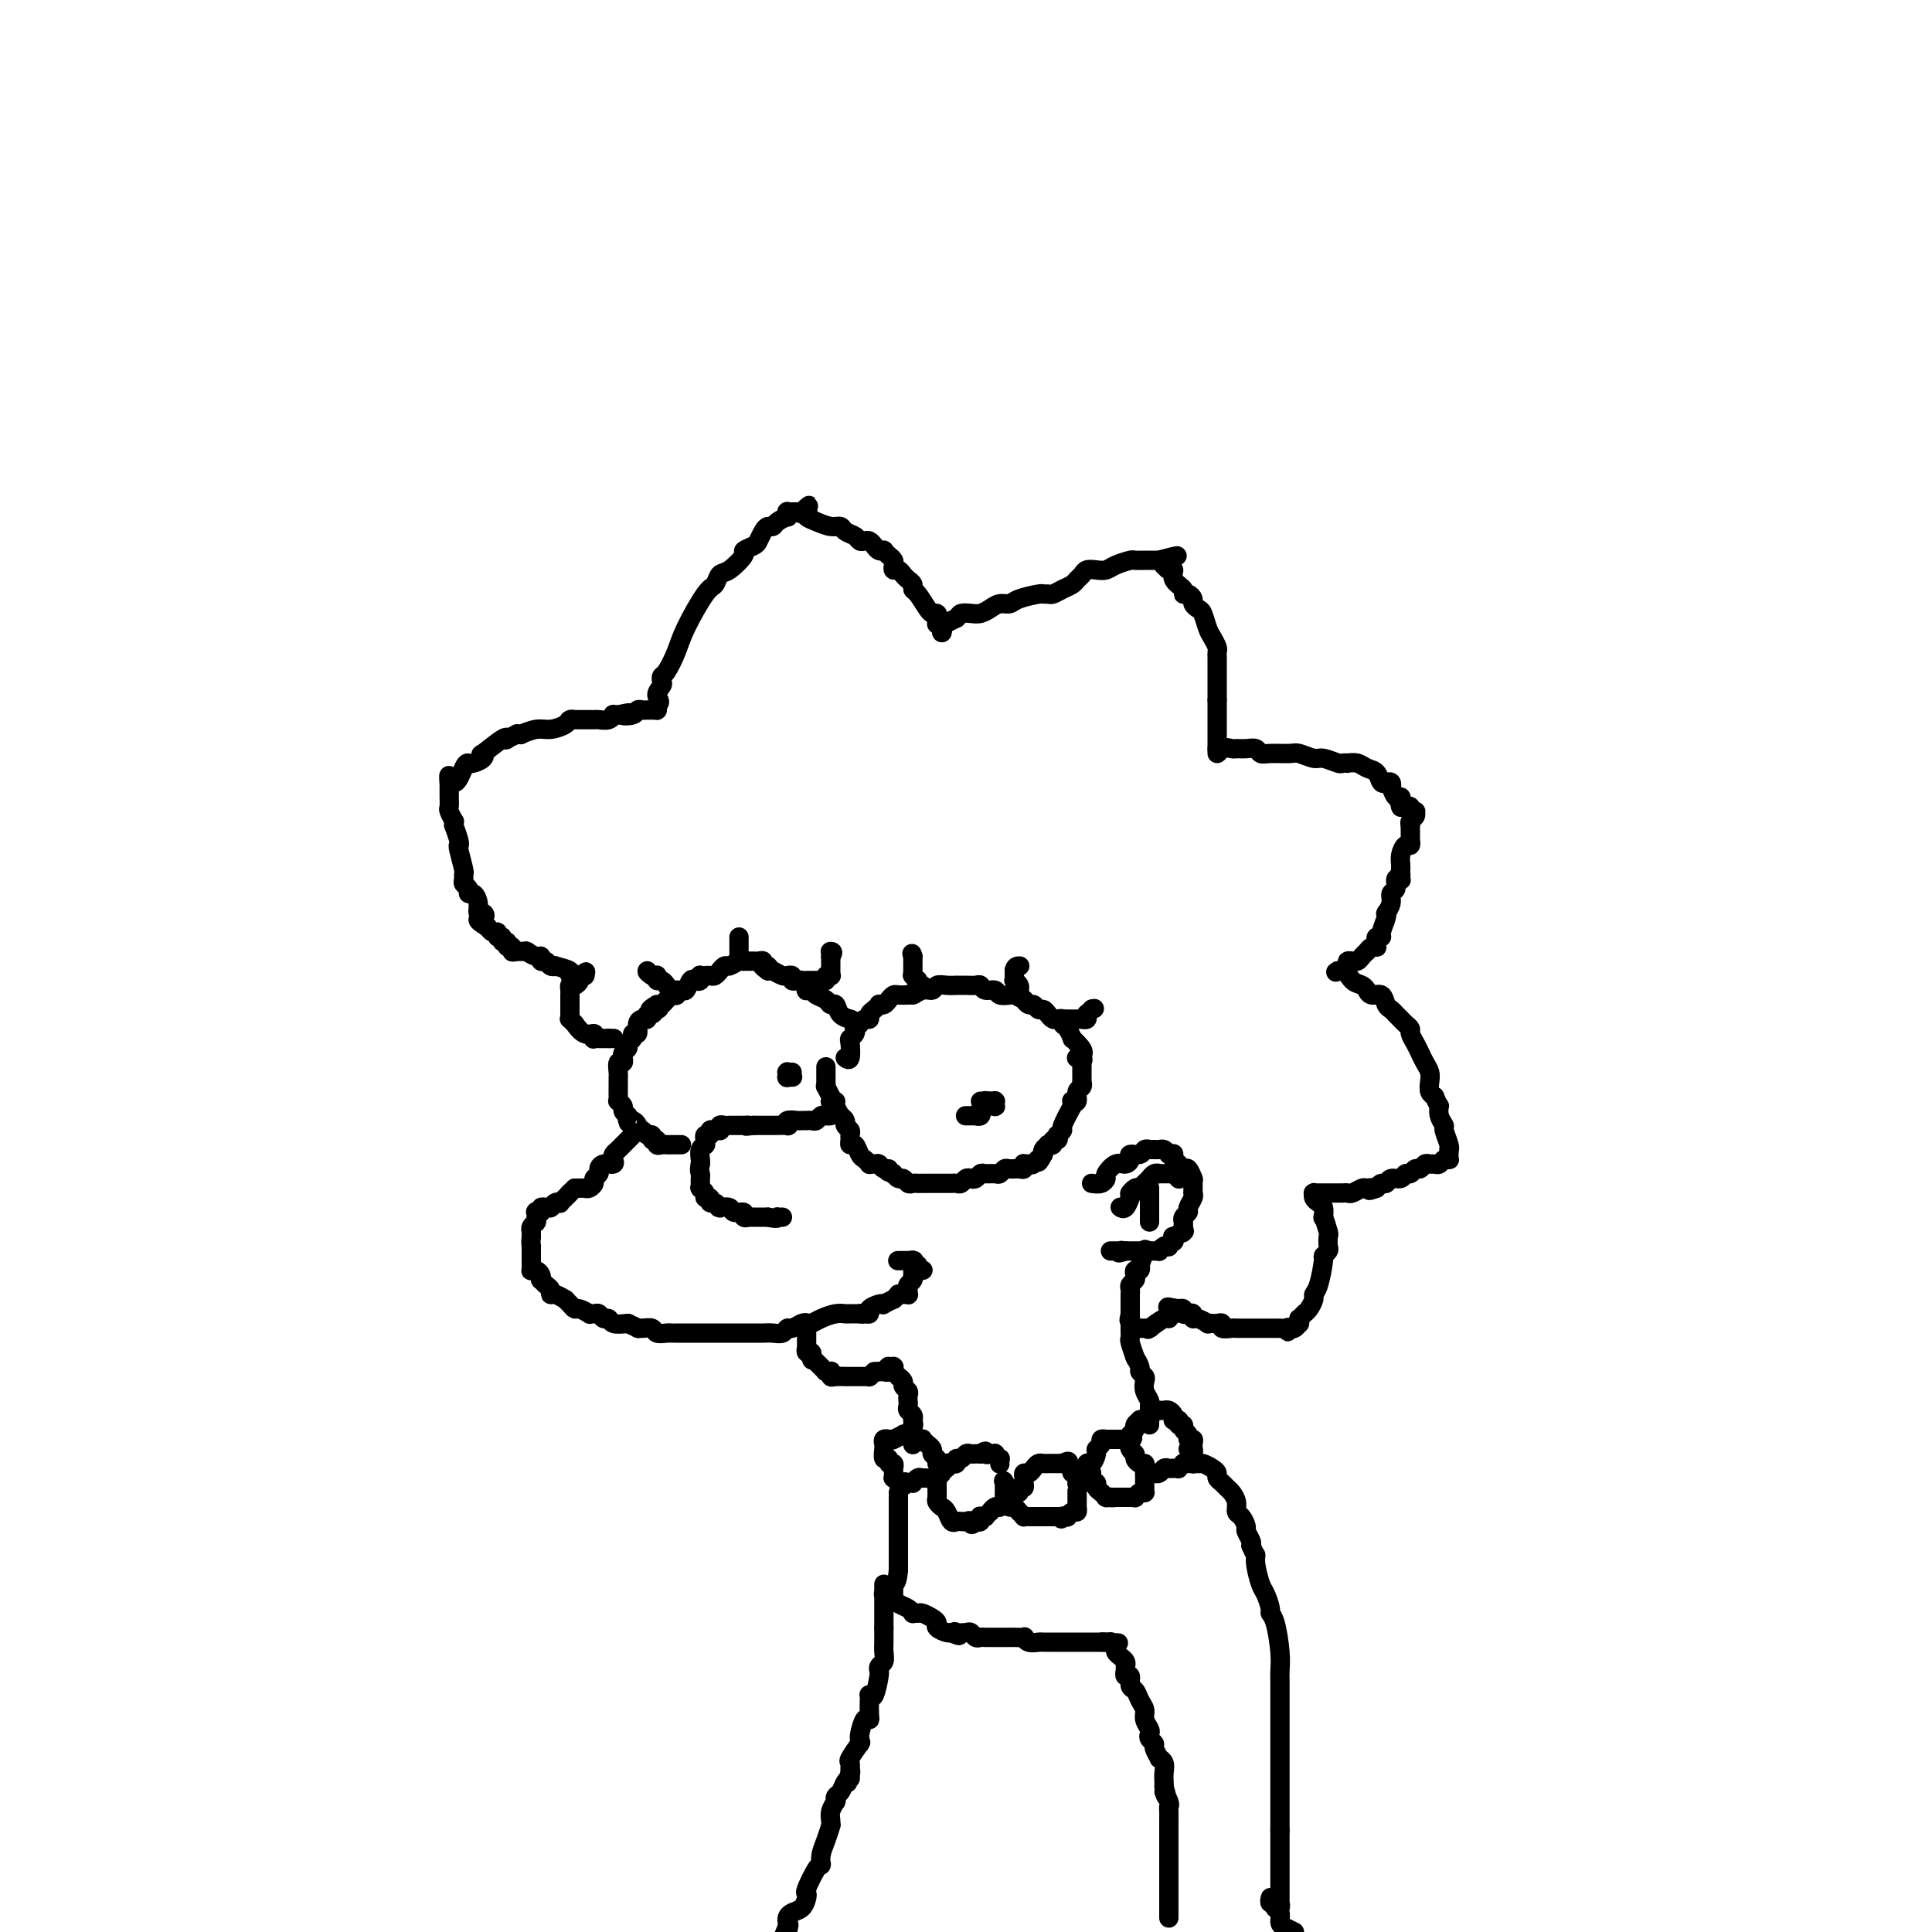 <svg viewBox='0 0 400 400' version='1.1' xmlns='http://www.w3.org/2000/svg' xmlns:xlink='http://www.w3.org/1999/xlink'><g fill='none' stroke='rgb(0,0,0)' stroke-width='4' stroke-linecap='round' stroke-linejoin='round'><path d='M175,219c0.415,0.315 0.829,0.630 1,0c0.171,-0.630 0.097,-2.207 0,-3c-0.097,-0.793 -0.219,-0.804 0,-1c0.219,-0.196 0.779,-0.578 1,-1c0.221,-0.422 0.102,-0.883 0,-1c-0.102,-0.117 -0.186,0.109 0,0c0.186,-0.109 0.641,-0.554 1,-1c0.359,-0.446 0.622,-0.894 1,-1c0.378,-0.106 0.871,0.129 1,0c0.129,-0.129 -0.106,-0.622 0,-1c0.106,-0.378 0.553,-0.640 1,-1c0.447,-0.360 0.893,-0.818 1,-1c0.107,-0.182 -0.127,-0.087 0,0c0.127,0.087 0.614,0.167 1,0c0.386,-0.167 0.670,-0.581 1,-1c0.330,-0.419 0.704,-0.844 1,-1c0.296,-0.156 0.513,-0.045 1,0c0.487,0.045 1.243,0.022 2,0'/><path d='M188,206c1.837,-1.018 0.928,-0.062 1,0c0.072,0.062 1.123,-0.768 2,-1c0.877,-0.232 1.578,0.134 2,0c0.422,-0.134 0.564,-0.768 1,-1c0.436,-0.232 1.167,-0.062 2,0c0.833,0.062 1.767,0.015 2,0c0.233,-0.015 -0.237,-0.000 0,0c0.237,0.000 1.181,-0.015 2,0c0.819,0.015 1.514,0.060 2,0c0.486,-0.060 0.765,-0.226 1,0c0.235,0.226 0.427,0.846 1,1c0.573,0.154 1.528,-0.156 2,0c0.472,0.156 0.460,0.778 1,1c0.540,0.222 1.632,0.044 2,0c0.368,-0.044 0.010,0.045 0,0c-0.010,-0.045 0.326,-0.223 1,0c0.674,0.223 1.686,0.848 2,1c0.314,0.152 -0.071,-0.170 0,0c0.071,0.170 0.596,0.833 1,1c0.404,0.167 0.686,-0.162 1,0c0.314,0.162 0.661,0.814 1,1c0.339,0.186 0.669,-0.095 1,0c0.331,0.095 0.662,0.565 1,1c0.338,0.435 0.682,0.836 1,1c0.318,0.164 0.611,0.090 1,0c0.389,-0.090 0.874,-0.197 1,0c0.126,0.197 -0.107,0.696 0,1c0.107,0.304 0.554,0.411 1,1c0.446,0.589 0.889,1.658 1,2c0.111,0.342 -0.111,-0.045 0,0c0.111,0.045 0.556,0.523 1,1'/><path d='M223,216c2.569,2.399 0.492,2.896 0,3c-0.492,0.104 0.600,-0.184 1,0c0.400,0.184 0.107,0.840 0,1c-0.107,0.160 -0.029,-0.178 0,0c0.029,0.178 0.007,0.870 0,1c-0.007,0.130 -0.001,-0.302 0,0c0.001,0.302 -0.004,1.336 0,2c0.004,0.664 0.016,0.956 0,1c-0.016,0.044 -0.061,-0.160 0,0c0.061,0.160 0.226,0.683 0,1c-0.226,0.317 -0.845,0.428 -1,1c-0.155,0.572 0.154,1.604 0,2c-0.154,0.396 -0.771,0.155 -1,0c-0.229,-0.155 -0.069,-0.223 0,0c0.069,0.223 0.048,0.738 0,1c-0.048,0.262 -0.122,0.270 0,0c0.122,-0.270 0.439,-0.820 0,0c-0.439,0.820 -1.633,3.008 -2,4c-0.367,0.992 0.094,0.787 0,1c-0.094,0.213 -0.742,0.846 -1,1c-0.258,0.154 -0.126,-0.169 0,0c0.126,0.169 0.245,0.829 0,1c-0.245,0.171 -0.854,-0.148 -1,0c-0.146,0.148 0.171,0.761 0,1c-0.171,0.239 -0.830,0.103 -1,0c-0.170,-0.103 0.150,-0.172 0,0c-0.150,0.172 -0.771,0.585 -1,1c-0.229,0.415 -0.065,0.833 0,1c0.065,0.167 0.033,0.084 0,0'/><path d='M216,239c-1.415,2.641 -0.954,1.242 -1,1c-0.046,-0.242 -0.600,0.671 -1,1c-0.400,0.329 -0.645,0.074 -1,0c-0.355,-0.074 -0.820,0.033 -1,0c-0.180,-0.033 -0.076,-0.206 0,0c0.076,0.206 0.122,0.791 0,1c-0.122,0.209 -0.413,0.042 -1,0c-0.587,-0.042 -1.470,0.042 -2,0c-0.530,-0.042 -0.705,-0.208 -1,0c-0.295,0.208 -0.709,0.792 -1,1c-0.291,0.208 -0.459,0.042 -1,0c-0.541,-0.042 -1.454,0.040 -2,0c-0.546,-0.040 -0.724,-0.203 -1,0c-0.276,0.203 -0.651,0.772 -1,1c-0.349,0.228 -0.671,0.114 -1,0c-0.329,-0.114 -0.664,-0.227 -1,0c-0.336,0.227 -0.671,0.793 -1,1c-0.329,0.207 -0.651,0.056 -1,0c-0.349,-0.056 -0.723,-0.015 -1,0c-0.277,0.015 -0.455,0.004 -1,0c-0.545,-0.004 -1.455,-0.001 -2,0c-0.545,0.001 -0.723,-0.000 -1,0c-0.277,0.000 -0.651,0.001 -1,0c-0.349,-0.001 -0.671,-0.004 -1,0c-0.329,0.004 -0.665,0.016 -1,0c-0.335,-0.016 -0.668,-0.061 -1,0c-0.332,0.061 -0.664,0.226 -1,0c-0.336,-0.226 -0.678,-0.844 -1,-1c-0.322,-0.156 -0.625,0.150 -1,0c-0.375,-0.150 -0.821,-0.757 -1,-1c-0.179,-0.243 -0.089,-0.121 0,0'/><path d='M185,243c-2.190,-0.552 -1.165,-0.933 -1,-1c0.165,-0.067 -0.529,0.179 -1,0c-0.471,-0.179 -0.718,-0.783 -1,-1c-0.282,-0.217 -0.601,-0.046 -1,0c-0.399,0.046 -0.880,-0.034 -1,0c-0.120,0.034 0.122,0.182 0,0c-0.122,-0.182 -0.607,-0.693 -1,-1c-0.393,-0.307 -0.694,-0.411 -1,-1c-0.306,-0.589 -0.617,-1.663 -1,-2c-0.383,-0.337 -0.839,0.064 -1,0c-0.161,-0.064 -0.028,-0.594 0,-1c0.028,-0.406 -0.049,-0.687 0,-1c0.049,-0.313 0.224,-0.656 0,-1c-0.224,-0.344 -0.849,-0.687 -1,-1c-0.151,-0.313 0.171,-0.595 0,-1c-0.171,-0.405 -0.834,-0.932 -1,-1c-0.166,-0.068 0.166,0.323 0,0c-0.166,-0.323 -0.829,-1.359 -1,-2c-0.171,-0.641 0.151,-0.888 0,-1c-0.151,-0.112 -0.776,-0.091 -1,0c-0.224,0.091 -0.046,0.250 0,0c0.046,-0.250 -0.040,-0.908 0,-1c0.040,-0.092 0.207,0.384 0,0c-0.207,-0.384 -0.788,-1.627 -1,-2c-0.212,-0.373 -0.057,0.125 0,0c0.057,-0.125 0.015,-0.874 0,-1c-0.015,-0.126 -0.004,0.372 0,0c0.004,-0.372 0.001,-1.615 0,-2c-0.001,-0.385 -0.000,0.089 0,0c0.000,-0.089 0.000,-0.740 0,-1c-0.000,-0.260 -0.000,-0.130 0,0'/><path d='M203,228c0.423,0.000 0.846,0.000 1,0c0.154,0.000 0.040,0.000 0,0c-0.040,0.000 -0.007,-0.000 0,0c0.007,0.000 -0.012,-0.000 0,0c0.012,0.000 0.056,0.000 0,0c-0.056,-0.000 -0.211,0.000 0,0c0.211,0.000 0.788,0.000 1,0c0.212,0.000 0.061,0.000 0,0c-0.061,-0.000 -0.030,0.000 0,0'/><path d='M205,228c0.249,0.000 -0.130,0.000 0,0c0.130,-0.000 0.767,-0.001 1,0c0.233,0.001 0.062,0.004 0,0c-0.062,-0.004 -0.016,-0.015 0,0c0.016,0.015 0.000,0.057 0,0c-0.000,-0.057 0.015,-0.211 0,0c-0.015,0.211 -0.060,0.789 0,1c0.060,0.211 0.226,0.056 0,0c-0.226,-0.056 -0.845,-0.014 -1,0c-0.155,0.014 0.155,0.001 0,0c-0.155,-0.001 -0.773,0.010 -1,0c-0.227,-0.010 -0.061,-0.041 0,0c0.061,0.041 0.017,0.155 0,0c-0.017,-0.155 -0.009,-0.577 0,-1'/><path d='M204,228c-0.155,0.000 -0.041,0.000 0,0c0.041,0.000 0.011,-0.000 0,0c-0.011,0.000 -0.003,-0.000 0,0c0.003,0.000 0.001,0.000 0,0c-0.001,-0.000 -0.000,0.000 0,0'/><path d='M172,231c-0.334,0.030 -0.668,0.061 -1,0c-0.332,-0.061 -0.662,-0.212 -1,0c-0.338,0.212 -0.682,0.789 -1,1c-0.318,0.211 -0.609,0.057 -1,0c-0.391,-0.057 -0.883,-0.016 -1,0c-0.117,0.016 0.140,0.008 0,0c-0.140,-0.008 -0.677,-0.016 -1,0c-0.323,0.016 -0.433,0.057 -1,0c-0.567,-0.057 -1.591,-0.211 -2,0c-0.409,0.211 -0.205,0.789 0,1c0.205,0.211 0.409,0.057 0,0c-0.409,-0.057 -1.432,-0.015 -2,0c-0.568,0.015 -0.680,0.004 -1,0c-0.320,-0.004 -0.849,-0.001 -1,0c-0.151,0.001 0.075,0.000 0,0c-0.075,-0.000 -0.450,-0.000 -1,0c-0.550,0.000 -1.275,0.000 -2,0'/><path d='M156,233c-2.636,0.309 -1.227,0.083 -1,0c0.227,-0.083 -0.727,-0.022 -1,0c-0.273,0.022 0.134,0.006 0,0c-0.134,-0.006 -0.809,-0.001 -1,0c-0.191,0.001 0.103,-0.001 0,0c-0.103,0.001 -0.602,0.004 -1,0c-0.398,-0.004 -0.694,-0.015 -1,0c-0.306,0.015 -0.622,0.057 -1,0c-0.378,-0.057 -0.818,-0.211 -1,0c-0.182,0.211 -0.105,0.788 0,1c0.105,0.212 0.239,0.061 0,0c-0.239,-0.061 -0.853,-0.032 -1,0c-0.147,0.032 0.171,0.065 0,0c-0.171,-0.065 -0.830,-0.229 -1,0c-0.170,0.229 0.151,0.850 0,1c-0.151,0.150 -0.772,-0.170 -1,0c-0.228,0.170 -0.061,0.830 0,1c0.061,0.170 0.017,-0.151 0,0c-0.017,0.151 -0.008,0.775 0,1c0.008,0.225 0.016,0.053 0,0c-0.016,-0.053 -0.057,0.014 0,0c0.057,-0.014 0.211,-0.109 0,0c-0.211,0.109 -0.789,0.421 -1,1c-0.211,0.579 -0.057,1.423 0,2c0.057,0.577 0.015,0.887 0,1c-0.015,0.113 -0.004,0.030 0,0c0.004,-0.030 0.001,-0.008 0,0c-0.001,0.008 -0.000,0.002 0,0c0.000,-0.002 0.000,-0.001 0,0'/><path d='M145,241c-0.309,1.493 -0.083,1.724 0,2c0.083,0.276 0.023,0.596 0,1c-0.023,0.404 -0.007,0.892 0,1c0.007,0.108 0.006,-0.165 0,0c-0.006,0.165 -0.017,0.766 0,1c0.017,0.234 0.061,0.100 0,0c-0.061,-0.100 -0.227,-0.166 0,0c0.227,0.166 0.848,0.565 1,1c0.152,0.435 -0.166,0.905 0,1c0.166,0.095 0.816,-0.185 1,0c0.184,0.185 -0.096,0.834 0,1c0.096,0.166 0.569,-0.153 1,0c0.431,0.153 0.821,0.777 1,1c0.179,0.223 0.147,0.045 0,0c-0.147,-0.045 -0.408,0.044 0,0c0.408,-0.044 1.487,-0.222 2,0c0.513,0.222 0.462,0.844 1,1c0.538,0.156 1.665,-0.154 2,0c0.335,0.154 -0.122,0.773 0,1c0.122,0.227 0.821,0.061 1,0c0.179,-0.061 -0.163,-0.016 0,0c0.163,0.016 0.832,0.004 1,0c0.168,-0.004 -0.165,-0.001 0,0c0.165,0.001 0.828,0.000 1,0c0.172,-0.000 -0.146,-0.000 0,0c0.146,0.000 0.757,0.000 1,0c0.243,-0.000 0.117,-0.000 0,0c-0.117,0.000 -0.224,0.000 0,0c0.224,-0.000 0.778,-0.000 1,0c0.222,0.000 0.111,0.000 0,0'/><path d='M159,252c2.171,0.464 2.097,0.124 2,0c-0.097,-0.124 -0.219,-0.033 0,0c0.219,0.033 0.777,0.010 1,0c0.223,-0.010 0.112,-0.005 0,0'/><path d='M176,211c0.203,0.051 0.406,0.102 0,0c-0.406,-0.102 -1.422,-0.356 -2,-1c-0.578,-0.644 -0.718,-1.679 -1,-2c-0.282,-0.321 -0.706,0.071 -1,0c-0.294,-0.071 -0.457,-0.607 -1,-1c-0.543,-0.393 -1.465,-0.644 -2,-1c-0.535,-0.356 -0.682,-0.817 -1,-1c-0.318,-0.183 -0.806,-0.088 -1,0c-0.194,0.088 -0.095,0.168 0,0c0.095,-0.168 0.184,-0.585 0,-1c-0.184,-0.415 -0.642,-0.829 -1,-1c-0.358,-0.171 -0.617,-0.099 -1,0c-0.383,0.099 -0.889,0.224 -1,0c-0.111,-0.224 0.174,-0.796 0,-1c-0.174,-0.204 -0.806,-0.041 -1,0c-0.194,0.041 0.051,-0.041 0,0c-0.051,0.041 -0.398,0.203 -1,0c-0.602,-0.203 -1.458,-0.772 -2,-1c-0.542,-0.228 -0.771,-0.114 -1,0'/><path d='M159,201c-2.566,-1.790 -0.480,-1.264 0,-1c0.480,0.264 -0.645,0.267 -1,0c-0.355,-0.267 0.059,-0.804 0,-1c-0.059,-0.196 -0.590,-0.052 -1,0c-0.410,0.052 -0.700,0.013 -1,0c-0.300,-0.013 -0.609,0.001 -1,0c-0.391,-0.001 -0.864,-0.015 -1,0c-0.136,0.015 0.065,0.061 0,0c-0.065,-0.061 -0.395,-0.228 -1,0c-0.605,0.228 -1.486,0.849 -2,1c-0.514,0.151 -0.663,-0.170 -1,0c-0.337,0.170 -0.864,0.830 -1,1c-0.136,0.170 0.117,-0.150 0,0c-0.117,0.150 -0.606,0.771 -1,1c-0.394,0.229 -0.693,0.065 -1,0c-0.307,-0.065 -0.621,-0.031 -1,0c-0.379,0.031 -0.822,0.059 -1,0c-0.178,-0.059 -0.089,-0.204 0,0c0.089,0.204 0.179,0.758 0,1c-0.179,0.242 -0.626,0.174 -1,0c-0.374,-0.174 -0.673,-0.453 -1,0c-0.327,0.453 -0.680,1.638 -1,2c-0.320,0.362 -0.607,-0.100 -1,0c-0.393,0.100 -0.893,0.762 -1,1c-0.107,0.238 0.179,0.054 0,0c-0.179,-0.054 -0.821,0.024 -1,0c-0.179,-0.024 0.107,-0.151 0,0c-0.107,0.151 -0.606,0.579 -1,1c-0.394,0.421 -0.684,0.835 -1,1c-0.316,0.165 -0.658,0.083 -1,0'/><path d='M136,208c-2.796,1.636 -0.787,1.227 0,1c0.787,-0.227 0.352,-0.271 0,0c-0.352,0.271 -0.620,0.859 -1,1c-0.380,0.141 -0.871,-0.165 -1,0c-0.129,0.165 0.105,0.800 0,1c-0.105,0.200 -0.549,-0.034 -1,0c-0.451,0.034 -0.910,0.338 -1,1c-0.090,0.662 0.187,1.683 0,2c-0.187,0.317 -0.839,-0.070 -1,0c-0.161,0.070 0.167,0.597 0,1c-0.167,0.403 -0.830,0.681 -1,1c-0.170,0.319 0.152,0.678 0,1c-0.152,0.322 -0.776,0.606 -1,1c-0.224,0.394 -0.046,0.897 0,1c0.046,0.103 -0.040,-0.194 0,0c0.040,0.194 0.207,0.879 0,1c-0.207,0.121 -0.788,-0.322 -1,0c-0.212,0.322 -0.057,1.411 0,2c0.057,0.589 0.015,0.680 0,1c-0.015,0.320 -0.004,0.869 0,1c0.004,0.131 0.001,-0.154 0,0c-0.001,0.154 0.000,0.749 0,1c-0.000,0.251 -0.001,0.157 0,0c0.001,-0.157 0.004,-0.379 0,0c-0.004,0.379 -0.016,1.358 0,2c0.016,0.642 0.060,0.945 0,1c-0.060,0.055 -0.222,-0.140 0,0c0.222,0.140 0.829,0.615 1,1c0.171,0.385 -0.094,0.682 0,1c0.094,0.318 0.547,0.659 1,1'/><path d='M130,231c0.166,2.235 0.082,1.321 0,1c-0.082,-0.321 -0.163,-0.049 0,0c0.163,0.049 0.568,-0.127 1,0c0.432,0.127 0.890,0.555 1,1c0.110,0.445 -0.129,0.908 0,1c0.129,0.092 0.627,-0.187 1,0c0.373,0.187 0.621,0.838 1,1c0.379,0.162 0.889,-0.167 1,0c0.111,0.167 -0.178,0.829 0,1c0.178,0.171 0.821,-0.150 1,0c0.179,0.150 -0.106,0.772 0,1c0.106,0.228 0.603,0.061 1,0c0.397,-0.061 0.694,-0.016 1,0c0.306,0.016 0.622,0.004 1,0c0.378,-0.004 0.819,-0.001 1,0c0.181,0.001 0.101,0.000 0,0c-0.101,-0.000 -0.223,-0.000 0,0c0.223,0.000 0.791,0.000 1,0c0.209,-0.000 0.060,-0.000 0,0c-0.060,0.000 -0.030,0.000 0,0'/><path d='M164,223c0.008,0.000 0.016,0.000 0,0c-0.016,0.000 -0.057,0.000 0,0c0.057,-0.000 0.211,-0.000 0,0c-0.211,0.000 -0.789,0.000 -1,0c-0.211,-0.000 -0.057,0.000 0,0c0.057,-0.000 0.016,-0.000 0,0c-0.016,0.000 -0.008,0.000 0,0'/><path d='M163,223c-0.155,0.061 -0.041,0.212 0,0c0.041,-0.212 0.010,-0.789 0,-1c-0.010,-0.211 0.001,-0.057 0,0c-0.001,0.057 -0.014,0.015 0,0c0.014,-0.015 0.055,-0.004 0,0c-0.055,0.004 -0.207,0.001 0,0c0.207,-0.001 0.773,-0.000 1,0c0.227,0.000 0.113,0.000 0,0'/><path d='M131,235c-0.447,0.447 -0.894,0.893 -1,1c-0.106,0.107 0.129,-0.126 0,0c-0.129,0.126 -0.621,0.612 -1,1c-0.379,0.388 -0.644,0.677 -1,1c-0.356,0.323 -0.803,0.678 -1,1c-0.197,0.322 -0.143,0.611 0,1c0.143,0.389 0.374,0.878 0,1c-0.374,0.122 -1.353,-0.122 -2,0c-0.647,0.122 -0.961,0.611 -1,1c-0.039,0.389 0.197,0.679 0,1c-0.197,0.321 -0.826,0.675 -1,1c-0.174,0.325 0.108,0.623 0,1c-0.108,0.377 -0.606,0.833 -1,1c-0.394,0.167 -0.683,0.045 -1,0c-0.317,-0.045 -0.662,-0.013 -1,0c-0.338,0.013 -0.669,0.006 -1,0'/><path d='M119,246c-2.100,1.946 -1.351,1.310 -1,1c0.351,-0.310 0.305,-0.293 0,0c-0.305,0.293 -0.869,0.862 -1,1c-0.131,0.138 0.171,-0.155 0,0c-0.171,0.155 -0.817,0.760 -1,1c-0.183,0.240 0.095,0.117 0,0c-0.095,-0.117 -0.565,-0.227 -1,0c-0.435,0.227 -0.835,0.793 -1,1c-0.165,0.207 -0.096,0.056 0,0c0.096,-0.056 0.218,-0.016 0,0c-0.218,0.016 -0.775,0.008 -1,0c-0.225,-0.008 -0.117,-0.016 0,0c0.117,0.016 0.241,0.056 0,0c-0.241,-0.056 -0.849,-0.207 -1,0c-0.151,0.207 0.156,0.772 0,1c-0.156,0.228 -0.774,0.117 -1,0c-0.226,-0.117 -0.061,-0.241 0,0c0.061,0.241 0.017,0.849 0,1c-0.017,0.151 -0.008,-0.153 0,0c0.008,0.153 0.016,0.763 0,1c-0.016,0.237 -0.057,0.102 0,0c0.057,-0.102 0.211,-0.172 0,0c-0.211,0.172 -0.789,0.586 -1,1c-0.211,0.414 -0.057,0.829 0,1c0.057,0.171 0.015,0.097 0,0c-0.015,-0.097 -0.004,-0.219 0,0c0.004,0.219 0.001,0.777 0,1c-0.001,0.223 -0.001,0.112 0,0'/><path d='M110,256c-0.155,1.244 -0.041,1.853 0,2c0.041,0.147 0.011,-0.168 0,0c-0.011,0.168 -0.003,0.818 0,1c0.003,0.182 0.001,-0.105 0,0c-0.001,0.105 -0.001,0.603 0,1c0.001,0.397 0.003,0.694 0,1c-0.003,0.306 -0.011,0.621 0,1c0.011,0.379 0.042,0.824 0,1c-0.042,0.176 -0.155,0.085 0,0c0.155,-0.085 0.580,-0.163 1,0c0.420,0.163 0.834,0.568 1,1c0.166,0.432 0.082,0.890 0,1c-0.082,0.110 -0.164,-0.129 0,0c0.164,0.129 0.574,0.627 1,1c0.426,0.373 0.870,0.621 1,1c0.130,0.379 -0.053,0.889 0,1c0.053,0.111 0.343,-0.176 1,0c0.657,0.176 1.680,0.817 2,1c0.320,0.183 -0.064,-0.091 0,0c0.064,0.091 0.577,0.546 1,1c0.423,0.454 0.757,0.907 1,1c0.243,0.093 0.394,-0.172 1,0c0.606,0.172 1.668,0.782 2,1c0.332,0.218 -0.065,0.043 0,0c0.065,-0.043 0.593,0.045 1,0c0.407,-0.045 0.692,-0.222 1,0c0.308,0.222 0.639,0.843 1,1c0.361,0.157 0.751,-0.150 1,0c0.249,0.150 0.357,0.757 1,1c0.643,0.243 1.822,0.121 3,0'/><path d='M130,274c2.898,1.305 2.142,1.068 2,1c-0.142,-0.068 0.330,0.034 1,0c0.670,-0.034 1.538,-0.205 2,0c0.462,0.205 0.516,0.787 1,1c0.484,0.213 1.396,0.057 2,0c0.604,-0.057 0.899,-0.015 1,0c0.101,0.015 0.007,0.004 1,0c0.993,-0.004 3.072,-0.001 4,0c0.928,0.001 0.704,0.000 1,0c0.296,-0.000 1.111,-0.000 2,0c0.889,0.000 1.850,0.000 2,0c0.150,-0.000 -0.511,0.000 0,0c0.511,-0.000 2.196,-0.000 3,0c0.804,0.000 0.729,0.000 1,0c0.271,-0.000 0.887,-0.000 1,0c0.113,0.000 -0.278,0.001 0,0c0.278,-0.001 1.227,-0.004 2,0c0.773,0.004 1.372,0.016 2,0c0.628,-0.016 1.285,-0.061 2,0c0.715,0.061 1.487,0.226 2,0c0.513,-0.226 0.767,-0.845 1,-1c0.233,-0.155 0.446,0.152 1,0c0.554,-0.152 1.450,-0.762 2,-1c0.550,-0.238 0.753,-0.102 1,0c0.247,0.102 0.538,0.171 1,0c0.462,-0.171 1.096,-0.582 2,-1c0.904,-0.418 2.077,-0.844 3,-1c0.923,-0.156 1.595,-0.042 2,0c0.405,0.042 0.544,0.012 1,0c0.456,-0.012 1.228,-0.006 2,0'/><path d='M178,272c3.029,-0.616 1.603,-0.155 1,0c-0.603,0.155 -0.381,0.003 0,0c0.381,-0.003 0.923,0.144 1,0c0.077,-0.144 -0.311,-0.579 0,-1c0.311,-0.421 1.322,-0.830 2,-1c0.678,-0.170 1.023,-0.102 1,0c-0.023,0.102 -0.414,0.238 0,0c0.414,-0.238 1.632,-0.848 2,-1c0.368,-0.152 -0.113,0.156 0,0c0.113,-0.156 0.819,-0.774 1,-1c0.181,-0.226 -0.162,-0.060 0,0c0.162,0.060 0.828,0.013 1,0c0.172,-0.013 -0.151,0.008 0,0c0.151,-0.008 0.776,-0.043 1,0c0.224,0.043 0.046,0.165 0,0c-0.046,-0.165 0.040,-0.618 0,-1c-0.040,-0.382 -0.207,-0.695 0,-1c0.207,-0.305 0.788,-0.604 1,-1c0.212,-0.396 0.057,-0.891 0,-1c-0.057,-0.109 -0.015,0.167 0,0c0.015,-0.167 0.004,-0.777 0,-1c-0.004,-0.223 -0.001,-0.060 0,0c0.001,0.060 0.000,0.016 0,0c-0.000,-0.016 -0.000,-0.005 0,0c0.000,0.005 0.000,0.002 0,0'/><path d='M167,274c-0.000,0.033 -0.000,0.065 0,0c0.000,-0.065 0.000,-0.229 0,0c-0.000,0.229 -0.000,0.850 0,1c0.000,0.150 0.000,-0.171 0,0c-0.000,0.171 -0.000,0.835 0,1c0.000,0.165 0.000,-0.167 0,0c-0.000,0.167 -0.000,0.833 0,1c0.000,0.167 0.000,-0.167 0,0c-0.000,0.167 -0.001,0.833 0,1c0.001,0.167 0.004,-0.167 0,0c-0.004,0.167 -0.015,0.833 0,1c0.015,0.167 0.057,-0.165 0,0c-0.057,0.165 -0.211,0.829 0,1c0.211,0.171 0.789,-0.150 1,0c0.211,0.150 0.057,0.771 0,1c-0.057,0.229 -0.016,0.065 0,0c0.016,-0.065 0.008,-0.033 0,0'/><path d='M168,281c0.166,1.094 0.082,0.331 0,0c-0.082,-0.331 -0.162,-0.228 0,0c0.162,0.228 0.565,0.583 1,1c0.435,0.417 0.900,0.896 1,1c0.100,0.104 -0.166,-0.168 0,0c0.166,0.168 0.762,0.776 1,1c0.238,0.224 0.116,0.064 0,0c-0.116,-0.064 -0.225,-0.031 0,0c0.225,0.031 0.786,0.061 1,0c0.214,-0.061 0.081,-0.212 0,0c-0.081,0.212 -0.109,0.789 0,1c0.109,0.211 0.355,0.057 1,0c0.645,-0.057 1.689,-0.015 2,0c0.311,0.015 -0.110,0.004 0,0c0.110,-0.004 0.752,-0.001 1,0c0.248,0.001 0.104,0.000 0,0c-0.104,-0.000 -0.167,-0.000 0,0c0.167,0.000 0.566,0.000 1,0c0.434,-0.000 0.905,-0.000 1,0c0.095,0.000 -0.185,0.000 0,0c0.185,-0.000 0.834,-0.000 1,0c0.166,0.000 -0.152,0.001 0,0c0.152,-0.001 0.776,-0.003 1,0c0.224,0.003 0.050,0.011 0,0c-0.050,-0.011 0.025,-0.041 0,0c-0.025,0.041 -0.150,0.155 0,0c0.150,-0.155 0.575,-0.577 1,-1'/><path d='M181,284c1.616,-0.154 1.155,-0.040 1,0c-0.155,0.040 -0.003,0.007 0,0c0.003,-0.007 -0.144,0.012 0,0c0.144,-0.012 0.578,-0.056 1,0c0.422,0.056 0.831,0.211 1,0c0.169,-0.211 0.098,-0.789 0,-1c-0.098,-0.211 -0.222,-0.056 0,0c0.222,0.056 0.792,0.014 1,0c0.208,-0.014 0.056,0.000 0,0c-0.056,-0.000 -0.016,-0.015 0,0c0.016,0.015 0.008,0.061 0,0c-0.008,-0.061 -0.017,-0.227 0,0c0.017,0.227 0.061,0.848 0,1c-0.061,0.152 -0.228,-0.167 0,0c0.228,0.167 0.849,0.818 1,1c0.151,0.182 -0.170,-0.106 0,0c0.170,0.106 0.830,0.606 1,1c0.170,0.394 -0.150,0.683 0,1c0.150,0.317 0.771,0.662 1,1c0.229,0.338 0.065,0.668 0,1c-0.065,0.332 -0.031,0.667 0,1c0.031,0.333 0.061,0.664 0,1c-0.061,0.336 -0.212,0.678 0,1c0.212,0.322 0.788,0.625 1,1c0.212,0.375 0.061,0.821 0,1c-0.061,0.179 -0.030,0.089 0,0'/><path d='M189,294c0.309,1.460 0.083,1.109 0,1c-0.083,-0.109 -0.022,0.024 0,0c0.022,-0.024 0.006,-0.204 0,0c-0.006,0.204 -0.002,0.791 0,1c0.002,0.209 0.000,0.041 0,0c-0.000,-0.041 -0.000,0.045 0,0c0.000,-0.045 0.000,-0.222 0,0c-0.000,0.222 -0.000,0.844 0,1c0.000,0.156 0.000,-0.154 0,0c-0.000,0.154 -0.000,0.772 0,1c0.000,0.228 0.000,0.065 0,0c-0.000,-0.065 -0.000,-0.031 0,0c0.000,0.031 0.000,0.061 0,0c-0.000,-0.061 -0.000,-0.212 0,0c0.000,0.212 0.000,0.788 0,1c-0.000,0.212 -0.000,0.061 0,0c0.000,-0.061 0.000,-0.030 0,0'/><path d='M226,245c0.719,0.100 1.439,0.199 2,0c0.561,-0.199 0.964,-0.697 1,-1c0.036,-0.303 -0.293,-0.411 0,-1c0.293,-0.589 1.210,-1.659 2,-2c0.790,-0.341 1.454,0.049 2,0c0.546,-0.049 0.973,-0.535 1,-1c0.027,-0.465 -0.346,-0.909 0,-1c0.346,-0.091 1.412,0.172 2,0c0.588,-0.172 0.697,-0.778 1,-1c0.303,-0.222 0.798,-0.060 1,0c0.202,0.060 0.110,0.016 0,0c-0.110,-0.016 -0.237,-0.005 0,0c0.237,0.005 0.837,0.004 1,0c0.163,-0.004 -0.111,-0.011 0,0c0.111,0.011 0.607,0.042 1,0c0.393,-0.042 0.684,-0.155 1,0c0.316,0.155 0.658,0.577 1,1'/><path d='M242,239c1.001,0.172 1.004,0.103 1,0c-0.004,-0.103 -0.016,-0.239 0,0c0.016,0.239 0.060,0.853 0,1c-0.060,0.147 -0.224,-0.173 0,0c0.224,0.173 0.834,0.838 1,1c0.166,0.162 -0.113,-0.181 0,0c0.113,0.181 0.619,0.885 1,1c0.381,0.115 0.638,-0.359 1,0c0.362,0.359 0.829,1.550 1,2c0.171,0.450 0.046,0.159 0,0c-0.046,-0.159 -0.012,-0.186 0,0c0.012,0.186 0.003,0.585 0,1c-0.003,0.415 -0.001,0.847 0,1c0.001,0.153 0.000,0.027 0,0c-0.000,-0.027 -0.000,0.045 0,0c0.000,-0.045 0.001,-0.206 0,0c-0.001,0.206 -0.004,0.780 0,1c0.004,0.220 0.016,0.086 0,0c-0.016,-0.086 -0.061,-0.126 0,0c0.061,0.126 0.226,0.416 0,1c-0.226,0.584 -0.845,1.462 -1,2c-0.155,0.538 0.155,0.736 0,1c-0.155,0.264 -0.774,0.592 -1,1c-0.226,0.408 -0.061,0.894 0,1c0.061,0.106 0.016,-0.167 0,0c-0.016,0.167 -0.004,0.776 0,1c0.004,0.224 0.001,0.064 0,0c-0.001,-0.064 -0.001,-0.032 0,0'/><path d='M245,254c-0.309,1.773 -0.081,1.206 0,1c0.081,-0.206 0.014,-0.051 0,0c-0.014,0.051 0.024,-0.001 0,0c-0.024,0.001 -0.112,0.057 0,0c0.112,-0.057 0.423,-0.226 0,0c-0.423,0.226 -1.582,0.849 -2,1c-0.418,0.151 -0.097,-0.170 0,0c0.097,0.170 -0.029,0.829 0,1c0.029,0.171 0.214,-0.147 0,0c-0.214,0.147 -0.827,0.757 -1,1c-0.173,0.243 0.095,0.118 0,0c-0.095,-0.118 -0.551,-0.228 -1,0c-0.449,0.228 -0.891,0.793 -1,1c-0.109,0.207 0.115,0.055 0,0c-0.115,-0.055 -0.569,-0.015 -1,0c-0.431,0.015 -0.837,0.004 -1,0c-0.163,-0.004 -0.081,-0.001 0,0c0.081,0.001 0.161,0.000 0,0c-0.161,-0.000 -0.564,-0.000 -1,0c-0.436,0.000 -0.905,0.000 -1,0c-0.095,-0.000 0.185,-0.000 0,0c-0.185,0.000 -0.834,0.000 -1,0c-0.166,-0.000 0.153,-0.000 0,0c-0.153,0.000 -0.776,0.000 -1,0c-0.224,-0.000 -0.050,-0.000 0,0c0.050,0.000 -0.025,0.000 0,0c0.025,-0.000 0.150,-0.000 0,0c-0.150,0.000 -0.575,0.000 -1,0'/><path d='M233,259c-2.084,0.774 -1.294,0.207 -1,0c0.294,-0.207 0.093,-0.056 0,0c-0.093,0.056 -0.076,0.015 0,0c0.076,-0.015 0.213,-0.004 0,0c-0.213,0.004 -0.775,0.001 -1,0c-0.225,-0.001 -0.113,-0.000 0,0c0.113,0.000 0.226,0.000 0,0c-0.226,-0.000 -0.793,-0.000 -1,0c-0.207,0.000 -0.056,0.000 0,0c0.056,-0.000 0.016,-0.000 0,0c-0.016,0.000 -0.008,0.000 0,0'/><path d='M237,259c-0.030,0.093 -0.060,0.187 0,0c0.060,-0.187 0.208,-0.653 0,0c-0.208,0.653 -0.774,2.427 -1,3c-0.226,0.573 -0.112,-0.054 0,0c0.112,0.054 0.222,0.788 0,1c-0.222,0.212 -0.778,-0.098 -1,0c-0.222,0.098 -0.112,0.605 0,1c0.112,0.395 0.226,0.680 0,1c-0.226,0.320 -0.793,0.677 -1,1c-0.207,0.323 -0.056,0.612 0,1c0.056,0.388 0.015,0.874 0,1c-0.015,0.126 -0.004,-0.107 0,0c0.004,0.107 0.001,0.553 0,1c-0.001,0.447 -0.000,0.893 0,1c0.000,0.107 0.000,-0.125 0,0c-0.000,0.125 -0.000,0.607 0,1c0.000,0.393 0.000,0.696 0,1'/><path d='M234,272c-0.464,2.190 -0.124,1.165 0,1c0.124,-0.165 0.032,0.531 0,1c-0.032,0.469 -0.005,0.711 0,1c0.005,0.289 -0.012,0.624 0,1c0.012,0.376 0.055,0.792 0,1c-0.055,0.208 -0.207,0.206 0,1c0.207,0.794 0.772,2.384 1,3c0.228,0.616 0.117,0.259 0,0c-0.117,-0.259 -0.241,-0.421 0,0c0.241,0.421 0.848,1.425 1,2c0.152,0.575 -0.152,0.721 0,1c0.152,0.279 0.759,0.691 1,1c0.241,0.309 0.117,0.514 0,1c-0.117,0.486 -0.228,1.254 0,2c0.228,0.746 0.793,1.471 1,2c0.207,0.529 0.055,0.863 0,1c-0.055,0.137 -0.015,0.079 0,0c0.015,-0.079 0.004,-0.179 0,0c-0.004,0.179 -0.001,0.635 0,1c0.001,0.365 0.000,0.637 0,1c-0.000,0.363 -0.000,0.815 0,1c0.000,0.185 0.000,0.101 0,0c-0.000,-0.101 -0.000,-0.220 0,0c0.000,0.220 0.000,0.777 0,1c-0.000,0.223 -0.000,0.111 0,0'/><path d='M127,215c0.083,0.000 0.167,0.000 0,0c-0.167,0.000 -0.583,0.000 -1,0'/><path d='M126,215c-0.316,0.000 -0.607,0.001 -1,0c-0.393,-0.001 -0.888,-0.005 -1,0c-0.112,0.005 0.161,0.017 0,0c-0.161,-0.017 -0.755,-0.065 -1,0c-0.245,0.065 -0.142,0.243 0,0c0.142,-0.243 0.321,-0.906 0,-1c-0.321,-0.094 -1.144,0.382 -2,0c-0.856,-0.382 -1.746,-1.621 -2,-2c-0.254,-0.379 0.128,0.103 0,0c-0.128,-0.103 -0.766,-0.792 -1,-1c-0.234,-0.208 -0.063,0.063 0,0c0.063,-0.063 0.017,-0.462 0,-1c-0.017,-0.538 -0.004,-1.216 0,-2c0.004,-0.784 0.001,-1.673 0,-2c-0.001,-0.327 -0.000,-0.090 0,0c0.000,0.090 -0.001,0.034 0,0c0.001,-0.034 0.003,-0.047 0,0c-0.003,0.047 -0.011,0.153 0,0c0.011,-0.153 0.040,-0.567 0,-1c-0.040,-0.433 -0.151,-0.887 0,-1c0.151,-0.113 0.562,0.113 1,0c0.438,-0.113 0.902,-0.566 1,-1c0.098,-0.434 -0.170,-0.848 0,-1c0.170,-0.152 0.776,-0.041 1,0c0.224,0.041 0.064,0.012 0,0c-0.064,-0.012 -0.032,-0.006 0,0'/><path d='M121,202c0.375,-1.547 0.312,-0.415 0,0c-0.312,0.415 -0.873,0.112 -1,0c-0.127,-0.112 0.179,-0.033 0,0c-0.179,0.033 -0.844,0.019 -1,0c-0.156,-0.019 0.197,-0.044 0,0c-0.197,0.044 -0.946,0.156 -1,0c-0.054,-0.156 0.585,-0.582 0,-1c-0.585,-0.418 -2.395,-0.829 -3,-1c-0.605,-0.171 -0.004,-0.102 0,0c0.004,0.102 -0.589,0.239 -1,0c-0.411,-0.239 -0.639,-0.852 -1,-1c-0.361,-0.148 -0.853,0.171 -1,0c-0.147,-0.171 0.051,-0.830 0,-1c-0.051,-0.170 -0.352,0.151 -1,0c-0.648,-0.151 -1.644,-0.773 -2,-1c-0.356,-0.227 -0.071,-0.060 0,0c0.071,0.060 -0.071,0.012 0,0c0.071,-0.012 0.355,0.012 0,0c-0.355,-0.012 -1.348,-0.060 -2,0c-0.652,0.060 -0.963,0.227 -1,0c-0.037,-0.227 0.201,-0.850 0,-1c-0.201,-0.150 -0.843,0.171 -1,0c-0.157,-0.171 0.169,-0.834 0,-1c-0.169,-0.166 -0.833,0.167 -1,0c-0.167,-0.167 0.162,-0.833 0,-1c-0.162,-0.167 -0.814,0.165 -1,0c-0.186,-0.165 0.094,-0.828 0,-1c-0.094,-0.172 -0.564,0.146 -1,0c-0.436,-0.146 -0.839,-0.756 -1,-1c-0.161,-0.244 -0.081,-0.122 0,0'/><path d='M101,192c-3.338,-1.933 -1.682,-1.765 -1,-2c0.682,-0.235 0.389,-0.871 0,-1c-0.389,-0.129 -0.874,0.250 -1,0c-0.126,-0.250 0.106,-1.128 0,-2c-0.106,-0.872 -0.550,-1.739 -1,-2c-0.450,-0.261 -0.905,0.084 -1,0c-0.095,-0.084 0.172,-0.597 0,-1c-0.172,-0.403 -0.782,-0.697 -1,-1c-0.218,-0.303 -0.045,-0.617 0,-1c0.045,-0.383 -0.040,-0.835 0,-1c0.040,-0.165 0.203,-0.042 0,-1c-0.203,-0.958 -0.772,-2.998 -1,-4c-0.228,-1.002 -0.114,-0.966 0,-1c0.114,-0.034 0.228,-0.137 0,-1c-0.228,-0.863 -0.797,-2.487 -1,-3c-0.203,-0.513 -0.040,0.085 0,0c0.040,-0.085 -0.042,-0.853 0,-1c0.042,-0.147 0.207,0.326 0,0c-0.207,-0.326 -0.788,-1.450 -1,-2c-0.212,-0.550 -0.057,-0.524 0,-1c0.057,-0.476 0.015,-1.452 0,-2c-0.015,-0.548 -0.004,-0.669 0,-1c0.004,-0.331 0.001,-0.873 0,-1c-0.001,-0.127 -0.000,0.162 0,0c0.000,-0.162 0.000,-0.775 0,-1c-0.000,-0.225 -0.000,-0.060 0,0c0.000,0.060 0.000,0.017 0,0c-0.000,-0.017 -0.000,-0.009 0,0'/><path d='M93,162c-0.345,-3.084 0.293,-0.293 1,0c0.707,0.293 1.483,-1.912 2,-3c0.517,-1.088 0.776,-1.059 1,-1c0.224,0.059 0.414,0.148 1,0c0.586,-0.148 1.569,-0.534 2,-1c0.431,-0.466 0.309,-1.014 0,-1c-0.309,0.014 -0.807,0.588 0,0c0.807,-0.588 2.919,-2.340 4,-3c1.081,-0.660 1.131,-0.230 1,0c-0.131,0.230 -0.444,0.259 0,0c0.444,-0.259 1.645,-0.805 2,-1c0.355,-0.195 -0.135,-0.037 0,0c0.135,0.037 0.894,-0.045 1,0c0.106,0.045 -0.442,0.219 0,0c0.442,-0.219 1.874,-0.829 3,-1c1.126,-0.171 1.947,0.098 3,0c1.053,-0.098 2.339,-0.562 3,-1c0.661,-0.438 0.696,-0.849 1,-1c0.304,-0.151 0.877,-0.040 1,0c0.123,0.040 -0.203,0.011 0,0c0.203,-0.011 0.937,-0.002 1,0c0.063,0.002 -0.543,-0.003 0,0c0.543,0.003 2.236,0.015 3,0c0.764,-0.015 0.601,-0.057 1,0c0.399,0.057 1.361,0.211 2,0c0.639,-0.211 0.955,-0.789 1,-1c0.045,-0.211 -0.180,-0.057 0,0c0.180,0.057 0.766,0.016 1,0c0.234,-0.016 0.117,-0.008 0,0'/><path d='M128,148c3.831,-0.790 1.407,-0.264 1,0c-0.407,0.264 1.201,0.267 2,0c0.799,-0.267 0.789,-0.804 1,-1c0.211,-0.196 0.644,-0.053 1,0c0.356,0.053 0.635,0.014 1,0c0.365,-0.014 0.816,-0.004 1,0c0.184,0.004 0.102,0.001 0,0c-0.102,-0.001 -0.223,0.001 0,0c0.223,-0.001 0.792,-0.003 1,0c0.208,0.003 0.056,0.011 0,0c-0.056,-0.011 -0.015,-0.041 0,0c0.015,0.041 0.004,0.155 0,0c-0.004,-0.155 -0.002,-0.577 0,-1'/><path d='M136,146c1.178,-0.653 0.121,-1.286 0,-2c-0.121,-0.714 0.692,-1.510 1,-2c0.308,-0.490 0.111,-0.676 0,-1c-0.111,-0.324 -0.136,-0.788 0,-1c0.136,-0.212 0.432,-0.174 1,-1c0.568,-0.826 1.409,-2.516 2,-4c0.591,-1.484 0.933,-2.763 2,-5c1.067,-2.237 2.858,-5.433 4,-7c1.142,-1.567 1.635,-1.505 2,-2c0.365,-0.495 0.602,-1.547 1,-2c0.398,-0.453 0.957,-0.305 2,-1c1.043,-0.695 2.570,-2.231 3,-3c0.430,-0.769 -0.236,-0.770 0,-1c0.236,-0.230 1.373,-0.688 2,-1c0.627,-0.312 0.744,-0.479 1,-1c0.256,-0.521 0.650,-1.398 1,-2c0.350,-0.602 0.654,-0.931 1,-1c0.346,-0.069 0.734,0.121 1,0c0.266,-0.121 0.410,-0.554 1,-1c0.590,-0.446 1.625,-0.904 2,-1c0.375,-0.096 0.090,0.170 0,0c-0.090,-0.170 0.015,-0.778 0,-1c-0.015,-0.222 -0.148,-0.060 0,0c0.148,0.060 0.578,0.016 1,0c0.422,-0.016 0.835,-0.004 1,0c0.165,0.004 0.083,0.001 0,0c-0.083,-0.001 -0.167,-0.000 0,0c0.167,0.000 0.583,0.000 1,0'/><path d='M166,106c3.035,-2.633 0.622,-0.717 0,0c-0.622,0.717 0.547,0.235 1,0c0.453,-0.235 0.191,-0.221 0,0c-0.191,0.221 -0.312,0.651 0,1c0.312,0.349 1.057,0.618 2,1c0.943,0.382 2.084,0.877 3,1c0.916,0.123 1.607,-0.124 2,0c0.393,0.124 0.486,0.621 1,1c0.514,0.379 1.447,0.640 2,1c0.553,0.360 0.725,0.818 1,1c0.275,0.182 0.652,0.087 1,0c0.348,-0.087 0.667,-0.168 1,0c0.333,0.168 0.680,0.584 1,1c0.320,0.416 0.611,0.833 1,1c0.389,0.167 0.875,0.086 1,0c0.125,-0.086 -0.111,-0.177 0,0c0.111,0.177 0.569,0.621 1,1c0.431,0.379 0.837,0.693 1,1c0.163,0.307 0.085,0.607 0,1c-0.085,0.393 -0.177,0.879 0,1c0.177,0.121 0.621,-0.122 1,0c0.379,0.122 0.692,0.608 1,1c0.308,0.392 0.611,0.690 1,1c0.389,0.310 0.864,0.633 1,1c0.136,0.367 -0.067,0.779 0,1c0.067,0.221 0.403,0.252 1,1c0.597,0.748 1.456,2.214 2,3c0.544,0.786 0.772,0.893 1,1'/><path d='M193,127c1.614,1.732 1.151,0.062 1,0c-0.151,-0.062 0.012,1.483 0,2c-0.012,0.517 -0.197,0.006 0,0c0.197,-0.006 0.777,0.493 1,1c0.223,0.507 0.091,1.023 0,1c-0.091,-0.023 -0.140,-0.583 0,-1c0.140,-0.417 0.469,-0.691 1,-1c0.531,-0.309 1.266,-0.655 2,-1'/><path d='M198,128c0.595,-0.533 0.582,-0.865 1,-1c0.418,-0.135 1.267,-0.074 2,0c0.733,0.074 1.349,0.161 2,0c0.651,-0.161 1.338,-0.569 2,-1c0.662,-0.431 1.301,-0.886 2,-1c0.699,-0.114 1.458,0.113 2,0c0.542,-0.113 0.865,-0.565 2,-1c1.135,-0.435 3.080,-0.851 4,-1c0.920,-0.149 0.813,-0.029 1,0c0.187,0.029 0.666,-0.034 1,0c0.334,0.034 0.524,0.164 1,0c0.476,-0.164 1.240,-0.622 2,-1c0.760,-0.378 1.516,-0.676 2,-1c0.484,-0.324 0.696,-0.675 1,-1c0.304,-0.325 0.699,-0.626 1,-1c0.301,-0.374 0.508,-0.822 1,-1c0.492,-0.178 1.268,-0.086 2,0c0.732,0.086 1.418,0.167 2,0c0.582,-0.167 1.060,-0.581 2,-1c0.940,-0.419 2.343,-0.844 3,-1c0.657,-0.156 0.569,-0.042 1,0c0.431,0.042 1.382,0.011 2,0c0.618,-0.011 0.902,-0.003 1,0c0.098,0.003 0.011,0.001 0,0c-0.011,-0.001 0.053,-0.000 0,0c-0.053,0.000 -0.224,0.000 0,0c0.224,-0.000 0.844,-0.000 1,0c0.156,0.000 -0.150,0.000 0,0c0.150,-0.000 0.757,-0.000 1,0c0.243,0.000 0.121,0.000 0,0'/><path d='M240,116c6.724,-1.840 2.534,-0.440 1,0c-1.534,0.440 -0.412,-0.079 0,0c0.412,0.079 0.113,0.757 0,1c-0.113,0.243 -0.040,0.049 0,0c0.040,-0.049 0.047,0.045 0,0c-0.047,-0.045 -0.148,-0.230 0,0c0.148,0.230 0.547,0.875 1,1c0.453,0.125 0.961,-0.268 1,0c0.039,0.268 -0.392,1.199 0,2c0.392,0.801 1.607,1.471 2,2c0.393,0.529 -0.035,0.916 0,1c0.035,0.084 0.534,-0.134 1,0c0.466,0.134 0.898,0.620 1,1c0.102,0.380 -0.128,0.654 0,1c0.128,0.346 0.612,0.765 1,1c0.388,0.235 0.678,0.287 1,1c0.322,0.713 0.675,2.089 1,3c0.325,0.911 0.623,1.358 1,2c0.377,0.642 0.833,1.480 1,2c0.167,0.520 0.045,0.721 0,1c-0.045,0.279 -0.012,0.637 0,1c0.012,0.363 0.003,0.730 0,1c-0.003,0.270 -0.001,0.443 0,1c0.001,0.557 0.000,1.500 0,2c-0.000,0.500 -0.000,0.558 0,1c0.000,0.442 0.000,1.269 0,2c-0.000,0.731 -0.000,1.365 0,2'/><path d='M252,145c0.000,1.868 0.000,1.037 0,1c0.000,-0.037 0.000,0.722 0,1c0.000,0.278 0.000,0.077 0,0c-0.000,-0.077 0.000,-0.031 0,0c0.000,0.031 -0.000,0.046 0,1c0.000,0.954 0.000,2.848 0,4c0.000,1.152 0.000,1.563 0,2c0.000,0.437 -0.000,0.899 0,1c0.000,0.101 0.000,-0.158 0,0c-0.000,0.158 -0.000,0.735 0,1c0.000,0.265 0.000,0.219 0,0c0.000,-0.219 0.000,-0.609 0,-1'/><path d='M252,155c0.115,1.547 0.402,0.413 1,0c0.598,-0.413 1.508,-0.107 2,0c0.492,0.107 0.566,0.015 1,0c0.434,-0.015 1.226,0.049 2,0c0.774,-0.049 1.529,-0.210 2,0c0.471,0.210 0.658,0.792 1,1c0.342,0.208 0.839,0.041 2,0c1.161,-0.041 2.987,0.045 4,0c1.013,-0.045 1.213,-0.222 2,0c0.787,0.222 2.163,0.844 3,1c0.837,0.156 1.137,-0.154 2,0c0.863,0.154 2.290,0.772 3,1c0.710,0.228 0.704,0.064 1,0c0.296,-0.064 0.895,-0.030 1,0c0.105,0.030 -0.285,0.054 0,0c0.285,-0.054 1.243,-0.186 2,0c0.757,0.186 1.313,0.691 2,1c0.687,0.309 1.505,0.422 2,1c0.495,0.578 0.668,1.619 1,2c0.332,0.381 0.825,0.101 1,0c0.175,-0.101 0.033,-0.023 0,0c-0.033,0.023 0.043,-0.010 0,0c-0.043,0.010 -0.205,0.063 0,0c0.205,-0.063 0.777,-0.242 1,0c0.223,0.242 0.099,0.905 0,1c-0.099,0.095 -0.171,-0.376 0,0c0.171,0.376 0.584,1.601 1,2c0.416,0.399 0.833,-0.029 1,0c0.167,0.029 0.083,0.514 0,1'/><path d='M290,166c1.392,1.177 0.373,0.120 0,0c-0.373,-0.120 -0.100,0.699 0,1c0.100,0.301 0.029,0.086 0,0c-0.029,-0.086 -0.014,-0.043 0,0'/><path d='M290,167c0.244,0.150 0.854,0.026 1,0c0.146,-0.026 -0.171,0.046 0,0c0.171,-0.046 0.830,-0.208 1,0c0.170,0.208 -0.151,0.788 0,1c0.151,0.212 0.772,0.056 1,0c0.228,-0.056 0.062,-0.012 0,0c-0.062,0.012 -0.020,-0.008 0,0c0.020,0.008 0.020,0.045 0,0c-0.020,-0.045 -0.058,-0.170 0,0c0.058,0.170 0.212,0.636 0,1c-0.212,0.364 -0.789,0.627 -1,1c-0.211,0.373 -0.057,0.855 0,1c0.057,0.145 0.016,-0.048 0,0c-0.016,0.048 -0.007,0.337 0,1c0.007,0.663 0.012,1.700 0,2c-0.012,0.300 -0.042,-0.137 0,0c0.042,0.137 0.155,0.850 0,1c-0.155,0.150 -0.577,-0.261 -1,0c-0.423,0.261 -0.845,1.194 -1,2c-0.155,0.806 -0.042,1.486 0,2c0.042,0.514 0.012,0.861 0,1c-0.012,0.139 -0.006,0.069 0,0'/><path d='M290,180c-0.459,2.024 -0.108,1.085 0,1c0.108,-0.085 -0.028,0.683 0,1c0.028,0.317 0.219,0.181 0,0c-0.219,-0.181 -0.847,-0.409 -1,0c-0.153,0.409 0.169,1.455 0,2c-0.169,0.545 -0.830,0.591 -1,1c-0.170,0.409 0.152,1.182 0,2c-0.152,0.818 -0.777,1.679 -1,2c-0.223,0.321 -0.045,0.100 0,0c0.045,-0.100 -0.044,-0.080 0,0c0.044,0.080 0.222,0.220 0,1c-0.222,0.780 -0.844,2.199 -1,3c-0.156,0.801 0.155,0.986 0,1c-0.155,0.014 -0.776,-0.141 -1,0c-0.224,0.141 -0.050,0.578 0,1c0.050,0.422 -0.024,0.830 0,1c0.024,0.170 0.147,0.101 0,0c-0.147,-0.101 -0.564,-0.233 -1,0c-0.436,0.233 -0.891,0.833 -1,1c-0.109,0.167 0.130,-0.099 0,0c-0.130,0.099 -0.627,0.562 -1,1c-0.373,0.438 -0.621,0.852 -1,1c-0.379,0.148 -0.890,0.029 -1,0c-0.110,-0.029 0.182,0.031 0,0c-0.182,-0.031 -0.837,-0.152 -1,0c-0.163,0.152 0.166,0.577 0,1c-0.166,0.423 -0.828,0.845 -1,1c-0.172,0.155 0.146,0.042 0,0c-0.146,-0.042 -0.756,-0.012 -1,0c-0.244,0.012 -0.122,0.006 0,0'/><path d='M277,201c-1.104,0.664 0.134,-0.177 1,0c0.866,0.177 1.358,1.372 2,2c0.642,0.628 1.433,0.688 2,1c0.567,0.312 0.911,0.875 1,1c0.089,0.125 -0.078,-0.188 0,0c0.078,0.188 0.402,0.876 1,1c0.598,0.124 1.470,-0.318 2,0c0.530,0.318 0.719,1.394 1,2c0.281,0.606 0.654,0.740 1,1c0.346,0.260 0.666,0.646 1,1c0.334,0.354 0.681,0.675 1,1c0.319,0.325 0.610,0.653 1,1c0.390,0.347 0.878,0.712 1,1c0.122,0.288 -0.121,0.500 0,1c0.121,0.500 0.607,1.288 1,2c0.393,0.712 0.693,1.346 1,2c0.307,0.654 0.621,1.327 1,2c0.379,0.673 0.823,1.345 1,2c0.177,0.655 0.086,1.292 0,2c-0.086,0.708 -0.167,1.488 0,2c0.167,0.512 0.584,0.756 1,1'/><path d='M297,227c1.017,2.529 1.061,1.851 1,2c-0.061,0.149 -0.227,1.126 0,2c0.227,0.874 0.845,1.645 1,2c0.155,0.355 -0.155,0.294 0,1c0.155,0.706 0.773,2.179 1,3c0.227,0.821 0.062,0.991 0,1c-0.062,0.009 -0.019,-0.142 0,0c0.019,0.142 0.016,0.578 0,1c-0.016,0.422 -0.046,0.831 0,1c0.046,0.169 0.167,0.098 0,0c-0.167,-0.098 -0.622,-0.224 -1,0c-0.378,0.224 -0.679,0.796 -1,1c-0.321,0.204 -0.663,0.039 -1,0c-0.337,-0.039 -0.667,0.046 -1,0c-0.333,-0.046 -0.667,-0.224 -1,0c-0.333,0.224 -0.666,0.849 -1,1c-0.334,0.151 -0.671,-0.171 -1,0c-0.329,0.171 -0.652,0.834 -1,1c-0.348,0.166 -0.723,-0.167 -1,0c-0.277,0.167 -0.455,0.832 -1,1c-0.545,0.168 -1.455,-0.161 -2,0c-0.545,0.161 -0.724,0.813 -1,1c-0.276,0.187 -0.650,-0.089 -1,0c-0.350,0.089 -0.675,0.545 -1,1'/><path d='M285,246c-2.495,0.924 -1.232,0.233 -1,0c0.232,-0.233 -0.568,-0.010 -1,0c-0.432,0.010 -0.495,-0.193 -1,0c-0.505,0.193 -1.453,0.784 -2,1c-0.547,0.216 -0.693,0.058 -1,0c-0.307,-0.058 -0.775,-0.016 -1,0c-0.225,0.016 -0.208,0.004 -1,0c-0.792,-0.004 -2.393,-0.001 -3,0c-0.607,0.001 -0.219,0.000 0,0c0.219,-0.000 0.269,0.000 0,0c-0.269,-0.000 -0.856,-0.001 -1,0c-0.144,0.001 0.157,0.003 0,0c-0.157,-0.003 -0.771,-0.012 -1,0c-0.229,0.012 -0.072,0.044 0,0c0.072,-0.044 0.058,-0.164 0,0c-0.058,0.164 -0.160,0.611 0,1c0.160,0.389 0.581,0.720 1,1c0.419,0.280 0.834,0.509 1,1c0.166,0.491 0.083,1.246 0,2'/><path d='M274,252c-0.060,0.600 -0.211,-0.401 0,0c0.211,0.401 0.785,2.202 1,3c0.215,0.798 0.073,0.591 0,1c-0.073,0.409 -0.075,1.433 0,2c0.075,0.567 0.226,0.677 0,1c-0.226,0.323 -0.830,0.859 -1,1c-0.170,0.141 0.095,-0.113 0,1c-0.095,1.113 -0.551,3.594 -1,5c-0.449,1.406 -0.891,1.736 -1,2c-0.109,0.264 0.115,0.462 0,1c-0.115,0.538 -0.571,1.416 -1,2c-0.429,0.584 -0.833,0.873 -1,1c-0.167,0.127 -0.098,0.091 0,0c0.098,-0.091 0.223,-0.236 0,0c-0.223,0.236 -0.795,0.851 -1,1c-0.205,0.149 -0.045,-0.170 0,0c0.045,0.170 -0.027,0.830 0,1c0.027,0.170 0.151,-0.150 0,0c-0.151,0.150 -0.579,0.771 -1,1c-0.421,0.229 -0.835,0.065 -1,0c-0.165,-0.065 -0.083,-0.033 0,0'/><path d='M267,275c-0.885,1.392 -0.096,0.373 0,0c0.096,-0.373 -0.499,-0.100 -1,0c-0.501,0.100 -0.907,0.027 -1,0c-0.093,-0.027 0.126,-0.007 0,0c-0.126,0.007 -0.597,0.002 -1,0c-0.403,-0.002 -0.738,-0.001 -1,0c-0.262,0.001 -0.451,0.000 -1,0c-0.549,-0.000 -1.457,-0.000 -2,0c-0.543,0.000 -0.719,0.000 -1,0c-0.281,-0.000 -0.665,-0.000 -1,0c-0.335,0.000 -0.619,0.001 -1,0c-0.381,-0.001 -0.858,-0.004 -1,0c-0.142,0.004 0.050,0.015 0,0c-0.050,-0.015 -0.342,-0.057 -1,0c-0.658,0.057 -1.683,0.211 -2,0c-0.317,-0.211 0.075,-0.788 0,-1c-0.075,-0.212 -0.615,-0.061 -1,0c-0.385,0.061 -0.615,0.031 -1,0c-0.385,-0.031 -0.926,-0.065 -1,0c-0.074,0.065 0.317,0.227 0,0c-0.317,-0.227 -1.343,-0.845 -2,-1c-0.657,-0.155 -0.946,0.151 -1,0c-0.054,-0.151 0.125,-0.758 0,-1c-0.125,-0.242 -0.555,-0.117 -1,0c-0.445,0.117 -0.904,0.228 -1,0c-0.096,-0.228 0.170,-0.793 0,-1c-0.170,-0.207 -0.777,-0.056 -1,0c-0.223,0.056 -0.064,0.016 0,0c0.064,-0.016 0.032,-0.008 0,0'/><path d='M244,271c-3.780,-0.678 -1.731,-0.374 -1,0c0.731,0.374 0.142,0.816 0,1c-0.142,0.184 0.161,0.109 0,0c-0.161,-0.109 -0.786,-0.254 -1,0c-0.214,0.254 -0.018,0.905 0,1c0.018,0.095 -0.143,-0.367 -1,0c-0.857,0.367 -2.411,1.562 -3,2c-0.589,0.438 -0.214,0.117 0,0c0.214,-0.117 0.268,-0.031 0,0c-0.268,0.031 -0.856,0.008 -1,0c-0.144,-0.008 0.158,-0.002 0,0c-0.158,0.002 -0.774,0.001 -1,0c-0.226,-0.001 -0.061,-0.000 0,0c0.061,0.000 0.017,0.000 0,0c-0.017,-0.000 -0.009,-0.000 0,0'/><path d='M186,261c-0.111,0.000 -0.222,0.000 0,0c0.222,0.000 0.778,0.000 1,0c0.222,0.000 0.111,0.000 0,0c-0.111,0.000 -0.222,0.000 0,0c0.222,0.000 0.777,0.000 1,0c0.223,0.000 0.112,0.000 0,0c-0.112,0.000 -0.226,0.000 0,0c0.226,0.000 0.793,0.000 1,0c0.207,0.000 0.056,0.000 0,0c-0.056,0.000 -0.015,0.000 0,0c0.015,0.000 0.004,0.000 0,0c-0.004,0.000 -0.001,0.000 0,0c0.001,0.000 0.001,0.000 0,0'/><path d='M189,261c0.460,-0.004 0.109,-0.015 0,0c-0.109,0.015 0.023,0.057 0,0c-0.023,-0.057 -0.202,-0.212 0,0c0.202,0.212 0.785,0.793 1,1c0.215,0.207 0.061,0.041 0,0c-0.061,-0.041 -0.031,0.041 0,0c0.031,-0.041 0.061,-0.207 0,0c-0.061,0.207 -0.212,0.788 0,1c0.212,0.212 0.789,0.057 1,0c0.211,-0.057 0.057,-0.015 0,0c-0.057,0.015 -0.016,0.004 0,0c0.016,-0.004 0.008,-0.002 0,0'/><path d='M191,204c-0.425,0.111 -0.850,0.222 -1,0c-0.150,-0.222 -0.026,-0.777 0,-1c0.026,-0.223 -0.046,-0.112 0,0c0.046,0.112 0.208,0.227 0,0c-0.208,-0.227 -0.788,-0.796 -1,-1c-0.212,-0.204 -0.057,-0.045 0,0c0.057,0.045 0.015,-0.026 0,0c-0.015,0.026 -0.004,0.148 0,0c0.004,-0.148 0.001,-0.565 0,-1c-0.001,-0.435 -0.000,-0.887 0,-1c0.000,-0.113 0.000,0.114 0,0c-0.000,-0.114 -0.000,-0.569 0,-1c0.000,-0.431 0.000,-0.837 0,-1c-0.000,-0.163 -0.000,-0.081 0,0'/><path d='M189,198c-0.333,-1.000 -0.167,-0.500 0,0'/><path d='M211,206c-0.002,0.119 -0.004,0.238 0,0c0.004,-0.238 0.015,-0.833 0,-1c-0.015,-0.167 -0.057,0.095 0,0c0.057,-0.095 0.211,-0.546 0,-1c-0.211,-0.454 -0.789,-0.910 -1,-1c-0.211,-0.090 -0.057,0.186 0,0c0.057,-0.186 0.015,-0.834 0,-1c-0.015,-0.166 -0.004,0.151 0,0c0.004,-0.151 0.001,-0.772 0,-1c-0.001,-0.228 -0.000,-0.065 0,0c0.000,0.065 0.000,0.033 0,0'/><path d='M210,201c0.067,-1.000 0.733,-1.000 1,-1c0.267,0.000 0.133,0.000 0,0'/><path d='M220,211c-0.007,-0.000 -0.013,-0.000 0,0c0.013,0.000 0.046,0.000 0,0c-0.046,-0.000 -0.171,-0.000 0,0c0.171,0.000 0.638,0.000 1,0c0.362,-0.000 0.618,-0.000 1,0c0.382,0.000 0.891,0.001 1,0c0.109,-0.001 -0.181,-0.004 0,0c0.181,0.004 0.833,0.015 1,0c0.167,-0.015 -0.153,-0.056 0,0c0.153,0.056 0.777,0.207 1,0c0.223,-0.207 0.046,-0.774 0,-1c-0.046,-0.226 0.039,-0.112 0,0c-0.039,0.112 -0.203,0.223 0,0c0.203,-0.223 0.772,-0.778 1,-1c0.228,-0.222 0.114,-0.111 0,0'/><path d='M226,209c1.000,-0.333 0.500,-0.167 0,0'/><path d='M167,203c0.444,-0.000 0.888,-0.000 1,0c0.112,0.000 -0.110,0.001 0,0c0.110,-0.001 0.550,-0.004 1,0c0.450,0.004 0.909,0.015 1,0c0.091,-0.015 -0.186,-0.057 0,0c0.186,0.057 0.834,0.212 1,0c0.166,-0.212 -0.152,-0.793 0,-1c0.152,-0.207 0.773,-0.042 1,0c0.227,0.042 0.061,-0.040 0,0c-0.061,0.040 -0.016,0.203 0,0c0.016,-0.203 0.004,-0.771 0,-1c-0.004,-0.229 -0.001,-0.118 0,0c0.001,0.118 0.000,0.243 0,0c-0.000,-0.243 -0.000,-0.853 0,-1c0.000,-0.147 0.000,0.171 0,0c-0.000,-0.171 -0.000,-0.829 0,-1c0.000,-0.171 0.000,0.146 0,0c-0.000,-0.146 -0.000,-0.756 0,-1c0.000,-0.244 0.000,-0.122 0,0'/><path d='M172,198c0.774,-1.000 0.207,-1.000 0,-1c-0.207,0.000 -0.056,0.000 0,0c0.056,0.000 0.015,0.000 0,0c-0.015,-0.000 -0.004,0.000 0,0c0.004,-0.000 0.001,0.000 0,0c-0.001,0.000 -0.000,0.000 0,0c0.000,0.000 0.000,0.000 0,0'/><path d='M153,199c0.000,-0.452 0.000,-0.905 0,-1c0.000,-0.095 0.000,0.167 0,0c0.000,-0.167 0.000,-0.762 0,-1c-0.000,-0.238 0.000,-0.120 0,0c0.000,0.120 0.000,0.244 0,0c0.000,-0.244 0.000,-0.854 0,-1c0.000,-0.146 0.000,0.171 0,0c0.000,-0.171 0.000,-0.829 0,-1c0.000,-0.171 0.000,0.146 0,0c0.000,-0.146 0.000,-0.756 0,-1c0.000,-0.244 0.000,-0.122 0,0'/><path d='M141,205c-0.417,-0.002 -0.834,-0.005 -1,0c-0.166,0.005 -0.082,0.016 0,0c0.082,-0.016 0.163,-0.061 0,0c-0.163,0.061 -0.569,0.228 -1,0c-0.431,-0.228 -0.886,-0.849 -1,-1c-0.114,-0.151 0.113,0.170 0,0c-0.113,-0.170 -0.565,-0.830 -1,-1c-0.435,-0.170 -0.852,0.151 -1,0c-0.148,-0.151 -0.026,-0.772 0,-1c0.026,-0.228 -0.045,-0.061 0,0c0.045,0.061 0.204,0.016 0,0c-0.204,-0.016 -0.773,-0.005 -1,0c-0.227,0.005 -0.114,0.002 0,0'/><path d='M135,202c-1.155,-0.691 -1.041,-0.917 -1,-1c0.041,-0.083 0.011,-0.022 0,0c-0.011,0.022 -0.003,0.006 0,0c0.003,-0.006 0.001,-0.002 0,0c-0.001,0.002 -0.000,0.001 0,0'/><path d='M211,309c-0.114,-0.447 -0.227,-0.894 0,-1c0.227,-0.106 0.796,0.130 1,0c0.204,-0.130 0.044,-0.626 0,-1c-0.044,-0.374 0.030,-0.626 0,-1c-0.030,-0.374 -0.163,-0.871 0,-1c0.163,-0.129 0.621,0.109 1,0c0.379,-0.109 0.679,-0.565 1,-1c0.321,-0.435 0.665,-0.849 1,-1c0.335,-0.151 0.663,-0.041 1,0c0.337,0.041 0.682,0.011 1,0c0.318,-0.011 0.607,-0.003 1,0c0.393,0.003 0.890,0.001 1,0c0.110,-0.001 -0.166,-0.000 0,0c0.166,0.000 0.776,0.000 1,0c0.224,-0.000 0.064,-0.000 0,0c-0.064,0.000 -0.032,0.000 0,0'/><path d='M220,303c1.635,-0.912 1.223,-0.193 1,0c-0.223,0.193 -0.257,-0.140 0,0c0.257,0.140 0.805,0.753 1,1c0.195,0.247 0.038,0.126 0,0c-0.038,-0.126 0.042,-0.259 0,0c-0.042,0.259 -0.207,0.909 0,1c0.207,0.091 0.788,-0.378 1,0c0.212,0.378 0.057,1.604 0,2c-0.057,0.396 -0.015,-0.039 0,0c0.015,0.039 0.004,0.550 0,1c-0.004,0.450 -0.001,0.839 0,1c0.001,0.161 0.000,0.095 0,0c-0.000,-0.095 -0.000,-0.219 0,0c0.000,0.219 0.000,0.780 0,1c-0.000,0.220 -0.000,0.097 0,0c0.000,-0.097 0.000,-0.169 0,0c-0.000,0.169 -0.000,0.580 0,1c0.000,0.420 0.001,0.849 0,1c-0.001,0.151 -0.003,0.025 0,0c0.003,-0.025 0.011,0.049 0,0c-0.011,-0.049 -0.041,-0.223 0,0c0.041,0.223 0.152,0.844 0,1c-0.152,0.156 -0.566,-0.154 -1,0c-0.434,0.154 -0.886,0.772 -1,1c-0.114,0.228 0.110,0.065 0,0c-0.110,-0.065 -0.555,-0.033 -1,0'/><path d='M220,314c-0.477,0.928 -0.169,0.249 0,0c0.169,-0.249 0.199,-0.067 0,0c-0.199,0.067 -0.626,0.018 -1,0c-0.374,-0.018 -0.695,-0.005 -1,0c-0.305,0.005 -0.593,0.001 -1,0c-0.407,-0.001 -0.931,-0.000 -1,0c-0.069,0.000 0.317,-0.000 0,0c-0.317,0.000 -1.338,0.001 -2,0c-0.662,-0.001 -0.965,-0.003 -1,0c-0.035,0.003 0.198,0.011 0,0c-0.198,-0.011 -0.826,-0.040 -1,0c-0.174,0.040 0.107,0.151 0,0c-0.107,-0.151 -0.603,-0.562 -1,-1c-0.397,-0.438 -0.695,-0.901 -1,-1c-0.305,-0.099 -0.618,0.166 -1,0c-0.382,-0.166 -0.834,-0.763 -1,-1c-0.166,-0.237 -0.044,-0.115 0,0c0.044,0.115 0.012,0.224 0,0c-0.012,-0.224 -0.003,-0.781 0,-1c0.003,-0.219 0.001,-0.101 0,0c-0.001,0.101 -0.000,0.185 0,0c0.000,-0.185 0.000,-0.638 0,-1c-0.000,-0.362 -0.000,-0.633 0,-1c0.000,-0.367 0.000,-0.830 0,-1c-0.000,-0.170 -0.000,-0.049 0,0c0.000,0.049 0.000,0.024 0,0'/><path d='M208,307c-0.464,-0.917 -0.124,-0.208 0,0c0.124,0.208 0.033,-0.085 0,0c-0.033,0.085 -0.008,0.547 0,1c0.008,0.453 -0.002,0.896 0,1c0.002,0.104 0.014,-0.130 0,0c-0.014,0.130 -0.056,0.624 0,1c0.056,0.376 0.208,0.636 0,1c-0.208,0.364 -0.778,0.834 -1,1c-0.222,0.166 -0.097,0.029 0,0c0.097,-0.029 0.166,0.048 0,0c-0.166,-0.048 -0.565,-0.223 -1,0c-0.435,0.223 -0.905,0.845 -1,1c-0.095,0.155 0.185,-0.156 0,0c-0.185,0.156 -0.833,0.777 -1,1c-0.167,0.223 0.149,0.046 0,0c-0.149,-0.046 -0.762,0.039 -1,0c-0.238,-0.039 -0.103,-0.203 0,0c0.103,0.203 0.172,0.772 0,1c-0.172,0.228 -0.586,0.114 -1,0'/><path d='M202,315c-1.106,1.238 -0.871,0.332 -1,0c-0.129,-0.332 -0.622,-0.089 -1,0c-0.378,0.089 -0.640,0.026 -1,0c-0.360,-0.026 -0.817,-0.014 -1,0c-0.183,0.014 -0.090,0.029 0,0c0.090,-0.029 0.178,-0.102 0,0c-0.178,0.102 -0.622,0.379 -1,0c-0.378,-0.379 -0.690,-1.415 -1,-2c-0.310,-0.585 -0.619,-0.721 -1,-1c-0.381,-0.279 -0.834,-0.702 -1,-1c-0.166,-0.298 -0.044,-0.471 0,-1c0.044,-0.529 0.011,-1.413 0,-2c-0.011,-0.587 0.001,-0.878 0,-1c-0.001,-0.122 -0.015,-0.075 0,0c0.015,0.075 0.061,0.179 0,0c-0.061,-0.179 -0.228,-0.640 0,-1c0.228,-0.360 0.850,-0.618 1,-1c0.150,-0.382 -0.171,-0.887 0,-1c0.171,-0.113 0.834,0.167 1,0c0.166,-0.167 -0.167,-0.781 0,-1c0.167,-0.219 0.832,-0.044 1,0c0.168,0.044 -0.162,-0.045 0,0c0.162,0.045 0.817,0.222 1,0c0.183,-0.222 -0.106,-0.844 0,-1c0.106,-0.156 0.606,0.154 1,0c0.394,-0.154 0.683,-0.773 1,-1c0.317,-0.227 0.662,-0.061 1,0c0.338,0.061 0.668,0.017 1,0c0.332,-0.017 0.666,-0.009 1,0'/><path d='M203,301c1.553,-1.083 0.937,-0.291 1,0c0.063,0.291 0.805,0.082 1,0c0.195,-0.082 -0.158,-0.037 0,0c0.158,0.037 0.827,0.066 1,0c0.173,-0.066 -0.150,-0.228 0,0c0.150,0.228 0.772,0.846 1,1c0.228,0.154 0.061,-0.155 0,0c-0.061,0.155 -0.016,0.774 0,1c0.016,0.226 0.004,0.061 0,0c-0.004,-0.061 -0.001,-0.016 0,0c0.001,0.016 0.000,0.004 0,0c-0.000,-0.004 -0.000,-0.001 0,0c0.000,0.001 0.000,0.001 0,0'/><path d='M194,303c0.122,-0.331 0.244,-0.662 0,-1c-0.244,-0.338 -0.854,-0.683 -1,-1c-0.146,-0.317 0.172,-0.607 0,-1c-0.172,-0.393 -0.835,-0.890 -1,-1c-0.165,-0.110 0.167,0.167 0,0c-0.167,-0.167 -0.833,-0.777 -1,-1c-0.167,-0.223 0.166,-0.059 0,0c-0.166,0.059 -0.829,0.012 -1,0c-0.171,-0.012 0.152,0.011 0,0c-0.152,-0.011 -0.777,-0.055 -1,0c-0.223,0.055 -0.045,0.211 0,0c0.045,-0.211 -0.045,-0.788 0,-1c0.045,-0.212 0.224,-0.058 0,0c-0.224,0.058 -0.852,0.019 -1,0c-0.148,-0.019 0.185,-0.019 0,0c-0.185,0.019 -0.887,0.058 -1,0c-0.113,-0.058 0.361,-0.211 0,0c-0.361,0.211 -1.559,0.788 -2,1c-0.441,0.212 -0.126,0.061 0,0c0.126,-0.061 0.063,-0.030 0,0'/><path d='M185,298c-0.863,0.001 -0.021,0.004 0,0c0.021,-0.004 -0.779,-0.015 -1,0c-0.221,0.015 0.137,0.057 0,0c-0.137,-0.057 -0.769,-0.212 -1,0c-0.231,0.212 -0.062,0.790 0,1c0.062,0.210 0.015,0.050 0,0c-0.015,-0.050 -0.000,0.010 0,0c0.000,-0.010 -0.015,-0.090 0,0c0.015,0.090 0.060,0.349 0,1c-0.060,0.651 -0.226,1.695 0,2c0.226,0.305 0.845,-0.130 1,0c0.155,0.130 -0.155,0.823 0,1c0.155,0.177 0.774,-0.163 1,0c0.226,0.163 0.061,0.827 0,1c-0.061,0.173 -0.016,-0.146 0,0c0.016,0.146 0.003,0.756 0,1c-0.003,0.244 0.003,0.122 0,0c-0.003,-0.122 -0.015,-0.243 0,0c0.015,0.243 0.056,0.850 0,1c-0.056,0.150 -0.208,-0.156 0,0c0.208,0.156 0.777,0.774 1,1c0.223,0.226 0.098,0.061 0,0c-0.098,-0.061 -0.171,-0.017 0,0c0.171,0.017 0.585,0.009 1,0'/><path d='M187,307c0.244,1.393 -0.146,0.374 0,0c0.146,-0.374 0.827,-0.104 1,0c0.173,0.104 -0.162,0.042 0,0c0.162,-0.042 0.821,-0.064 1,0c0.179,0.064 -0.123,0.213 0,0c0.123,-0.213 0.672,-0.789 1,-1c0.328,-0.211 0.434,-0.057 1,0c0.566,0.057 1.590,0.016 2,0c0.410,-0.016 0.205,-0.008 0,0'/><path d='M225,305c0.022,0.241 0.043,0.482 0,0c-0.043,-0.482 -0.151,-1.687 0,-2c0.151,-0.313 0.561,0.266 1,0c0.439,-0.266 0.906,-1.378 1,-2c0.094,-0.622 -0.185,-0.755 0,-1c0.185,-0.245 0.835,-0.601 1,-1c0.165,-0.399 -0.153,-0.839 0,-1c0.153,-0.161 0.777,-0.043 1,0c0.223,0.043 0.045,0.012 0,0c-0.045,-0.012 0.045,-0.003 0,0c-0.045,0.003 -0.223,0.001 0,0c0.223,-0.001 0.849,-0.000 1,0c0.151,0.000 -0.171,0.000 0,0c0.171,-0.000 0.834,-0.000 1,0c0.166,0.000 -0.167,0.000 0,0c0.167,-0.000 0.832,-0.000 1,0c0.168,0.000 -0.161,0.000 0,0c0.161,-0.000 0.813,-0.000 1,0c0.187,0.000 -0.089,0.000 0,0c0.089,-0.000 0.545,-0.000 1,0'/><path d='M234,298c0.945,-0.108 0.309,-0.379 0,0c-0.309,0.379 -0.289,1.407 0,2c0.289,0.593 0.848,0.749 1,1c0.152,0.251 -0.103,0.597 0,1c0.103,0.403 0.563,0.865 1,1c0.437,0.135 0.849,-0.056 1,0c0.151,0.056 0.040,0.358 0,1c-0.040,0.642 -0.011,1.622 0,2c0.011,0.378 0.003,0.153 0,0c-0.003,-0.153 -0.001,-0.234 0,0c0.001,0.234 0.000,0.785 0,1c-0.000,0.215 -0.000,0.096 0,0c0.000,-0.096 0.001,-0.169 0,0c-0.001,0.169 -0.003,0.580 0,1c0.003,0.420 0.011,0.848 0,1c-0.011,0.152 -0.040,0.027 0,0c0.040,-0.027 0.151,0.045 0,0c-0.151,-0.045 -0.562,-0.208 -1,0c-0.438,0.208 -0.902,0.788 -1,1c-0.098,0.212 0.171,0.057 0,0c-0.171,-0.057 -0.780,-0.015 -1,0c-0.220,0.015 -0.049,0.004 0,0c0.049,-0.004 -0.024,-0.001 0,0c0.024,0.001 0.146,0.000 0,0c-0.146,-0.000 -0.561,-0.000 -1,0c-0.439,0.000 -0.901,0.000 -1,0c-0.099,-0.000 0.166,-0.000 0,0c-0.166,0.000 -0.762,0.000 -1,0c-0.238,-0.000 -0.119,-0.000 0,0'/><path d='M231,310c-1.150,0.155 -1.026,0.041 -1,0c0.026,-0.041 -0.045,-0.011 0,0c0.045,0.011 0.208,0.003 0,0c-0.208,-0.003 -0.787,0.000 -1,0c-0.213,-0.000 -0.060,-0.003 0,0c0.060,0.003 0.026,0.012 0,0c-0.026,-0.012 -0.044,-0.045 0,0c0.044,0.045 0.152,0.170 0,0c-0.152,-0.170 -0.562,-0.634 -1,-1c-0.438,-0.366 -0.902,-0.634 -1,-1c-0.098,-0.366 0.170,-0.829 0,-1c-0.170,-0.171 -0.778,-0.050 -1,0c-0.222,0.050 -0.060,0.028 0,0c0.060,-0.028 0.016,-0.064 0,0c-0.016,0.064 -0.004,0.227 0,0c0.004,-0.227 0.001,-0.845 0,-1c-0.001,-0.155 -0.000,0.154 0,0c0.000,-0.154 0.000,-0.772 0,-1c-0.000,-0.228 -0.000,-0.065 0,0c0.000,0.065 0.000,0.033 0,0'/><path d='M234,299c0.033,-0.334 0.065,-0.668 0,-1c-0.065,-0.332 -0.229,-0.663 0,-1c0.229,-0.337 0.850,-0.679 1,-1c0.150,-0.321 -0.171,-0.622 0,-1c0.171,-0.378 0.834,-0.832 1,-1c0.166,-0.168 -0.166,-0.049 0,0c0.166,0.049 0.829,0.028 1,0c0.171,-0.028 -0.151,-0.064 0,0c0.151,0.064 0.777,0.227 1,0c0.223,-0.227 0.045,-0.846 0,-1c-0.045,-0.154 0.043,0.155 0,0c-0.043,-0.155 -0.219,-0.773 0,-1c0.219,-0.227 0.832,-0.061 1,0c0.168,0.061 -0.109,0.019 0,0c0.109,-0.019 0.604,-0.015 1,0c0.396,0.015 0.694,0.043 1,0c0.306,-0.043 0.621,-0.155 1,0c0.379,0.155 0.823,0.578 1,1c0.177,0.422 0.086,0.844 0,1c-0.086,0.156 -0.167,0.044 0,0c0.167,-0.044 0.584,-0.022 1,0'/><path d='M244,294c0.708,0.549 -0.022,0.922 0,1c0.022,0.078 0.794,-0.137 1,0c0.206,0.137 -0.155,0.627 0,1c0.155,0.373 0.826,0.630 1,1c0.174,0.370 -0.150,0.855 0,1c0.150,0.145 0.772,-0.048 1,0c0.228,0.048 0.061,0.339 0,1c-0.061,0.661 -0.016,1.693 0,2c0.016,0.307 0.004,-0.110 0,0c-0.004,0.110 -0.000,0.747 0,1c0.000,0.253 -0.004,0.120 0,0c0.004,-0.120 0.016,-0.228 0,0c-0.016,0.228 -0.061,0.794 0,1c0.061,0.206 0.228,0.054 0,0c-0.228,-0.054 -0.850,-0.011 -1,0c-0.150,0.011 0.171,-0.011 0,0c-0.171,0.011 -0.834,0.056 -1,0c-0.166,-0.056 0.166,-0.211 0,0c-0.166,0.211 -0.828,0.789 -1,1c-0.172,0.211 0.147,0.057 0,0c-0.147,-0.057 -0.760,-0.016 -1,0c-0.240,0.016 -0.105,0.008 0,0c0.105,-0.008 0.182,-0.016 0,0c-0.182,0.016 -0.623,0.057 -1,0c-0.377,-0.057 -0.689,-0.211 -1,0c-0.311,0.211 -0.619,0.789 -1,1c-0.381,0.211 -0.833,0.057 -1,0c-0.167,-0.057 -0.048,-0.016 0,0c0.048,0.016 0.024,0.008 0,0'/><path d='M186,309c0.000,0.220 0.000,0.440 0,1c0.000,0.560 0.000,1.460 0,2c0.000,0.540 0.000,0.719 0,1c0.000,0.281 0.000,0.665 0,1c0.000,0.335 0.000,0.623 0,1c0.000,0.377 0.000,0.844 0,1c0.000,0.156 0.000,0.002 0,0c0.000,-0.002 0.000,0.147 0,0c0.000,-0.147 0.000,-0.590 0,0c0.000,0.590 0.000,2.214 0,3c0.000,0.786 0.000,0.736 0,1c0.000,0.264 0.000,0.844 0,1c0.000,0.156 0.000,-0.112 0,0c-0.000,0.112 -0.000,0.605 0,1c0.000,0.395 0.000,0.694 0,1c0.000,0.306 0.000,0.621 0,1c0.000,0.379 0.000,0.823 0,1c0.000,0.177 0.000,0.089 0,0'/><path d='M186,325c-0.226,3.095 -0.793,2.833 -1,3c-0.207,0.167 -0.056,0.763 0,1c0.056,0.237 0.015,0.116 0,0c-0.015,-0.116 -0.004,-0.227 0,0c0.004,0.227 0.001,0.792 0,1c-0.001,0.208 -0.000,0.059 0,0c0.000,-0.059 0.000,-0.030 0,0'/><path d='M246,300c0.416,-0.091 0.831,-0.183 1,0c0.169,0.183 0.090,0.640 0,1c-0.090,0.360 -0.192,0.621 0,1c0.192,0.379 0.678,0.875 1,1c0.322,0.125 0.482,-0.121 1,0c0.518,0.121 1.396,0.610 2,1c0.604,0.390 0.935,0.681 1,1c0.065,0.319 -0.136,0.665 0,1c0.136,0.335 0.610,0.657 1,1c0.390,0.343 0.696,0.707 1,1c0.304,0.293 0.607,0.516 1,1c0.393,0.484 0.875,1.228 1,2c0.125,0.772 -0.106,1.573 0,2c0.106,0.427 0.551,0.482 1,1c0.449,0.518 0.904,1.500 1,2c0.096,0.500 -0.166,0.519 0,1c0.166,0.481 0.762,1.423 1,2c0.238,0.577 0.119,0.788 0,1'/><path d='M259,320c0.858,2.093 1.005,1.825 1,2c-0.005,0.175 -0.160,0.792 0,2c0.160,1.208 0.634,3.006 1,4c0.366,0.994 0.624,1.186 1,2c0.376,0.814 0.871,2.252 1,3c0.129,0.748 -0.109,0.805 0,1c0.109,0.195 0.565,0.529 1,2c0.435,1.471 0.849,4.081 1,6c0.151,1.919 0.041,3.147 0,4c-0.041,0.853 -0.011,1.332 0,2c0.011,0.668 0.003,1.526 0,2c-0.003,0.474 -0.001,0.565 0,1c0.001,0.435 0.000,1.213 0,2c-0.000,0.787 -0.000,1.582 0,2c0.000,0.418 0.000,0.457 0,1c-0.000,0.543 -0.000,1.588 0,3c0.000,1.412 0.000,3.192 0,4c-0.000,0.808 -0.000,0.646 0,1c0.000,0.354 0.000,1.225 0,2c-0.000,0.775 -0.000,1.454 0,2c0.000,0.546 0.000,0.958 0,1c-0.000,0.042 -0.000,-0.284 0,0c0.000,0.284 0.000,1.180 0,2c-0.000,0.820 -0.000,1.564 0,2c0.000,0.436 0.000,0.564 0,1c-0.000,0.436 -0.000,1.179 0,2c0.000,0.821 0.000,1.721 0,2c-0.000,0.279 -0.000,-0.063 0,0c0.000,0.063 0.000,0.532 0,1'/><path d='M265,379c-0.000,5.968 -0.000,2.389 0,1c0.000,-1.389 0.000,-0.589 0,0c-0.000,0.589 -0.000,0.966 0,1c0.000,0.034 0.000,-0.275 0,0c-0.000,0.275 -0.000,1.134 0,2c0.000,0.866 0.000,1.739 0,3c-0.000,1.261 -0.000,2.911 0,4c0.000,1.089 0.001,1.616 0,2c-0.001,0.384 -0.004,0.625 0,1c0.004,0.375 0.015,0.885 0,1c-0.015,0.115 -0.056,-0.165 0,0c0.056,0.165 0.207,0.775 0,1c-0.207,0.225 -0.774,0.064 -1,0c-0.226,-0.064 -0.113,-0.032 0,0'/><path d='M233,346c0.032,-0.128 0.064,-0.257 0,0c-0.064,0.257 -0.225,0.898 0,1c0.225,0.102 0.835,-0.335 1,0c0.165,0.335 -0.114,1.440 0,2c0.114,0.560 0.623,0.573 1,1c0.377,0.427 0.623,1.266 1,2c0.377,0.734 0.884,1.362 1,2c0.116,0.638 -0.161,1.284 0,2c0.161,0.716 0.760,1.500 1,2c0.240,0.500 0.121,0.716 0,1c-0.121,0.284 -0.244,0.636 0,1c0.244,0.364 0.854,0.741 1,1c0.146,0.259 -0.171,0.401 0,1c0.171,0.599 0.830,1.656 1,2c0.170,0.344 -0.151,-0.024 0,0c0.151,0.024 0.772,0.439 1,1c0.228,0.561 0.061,1.266 0,2c-0.061,0.734 -0.018,1.495 0,2c0.018,0.505 0.009,0.752 0,1'/><path d='M241,370c1.177,3.832 0.119,1.411 0,1c-0.119,-0.411 0.700,1.188 1,2c0.300,0.812 0.080,0.836 0,1c-0.080,0.164 -0.022,0.469 0,1c0.022,0.531 0.006,1.289 0,2c-0.006,0.711 -0.002,1.375 0,2c0.002,0.625 0.000,1.211 0,3c-0.000,1.789 -0.000,4.779 0,6c0.000,1.221 0.000,0.671 0,1c-0.000,0.329 -0.000,1.537 0,2c0.000,0.463 0.000,0.181 0,0c-0.000,-0.181 -0.000,-0.261 0,0c0.000,0.261 0.000,0.862 0,1c-0.000,0.138 -0.000,-0.189 0,0c0.000,0.189 0.000,0.892 0,1c-0.000,0.108 -0.000,-0.378 0,0c0.000,0.378 0.000,1.622 0,2c-0.000,0.378 -0.000,-0.109 0,0c0.000,0.109 0.000,0.814 0,1c-0.000,0.186 -0.000,-0.146 0,0c0.000,0.146 0.000,0.770 0,1c-0.000,0.230 -0.000,0.066 0,0c0.000,-0.066 0.000,-0.033 0,0'/><path d='M183,330c-0.082,0.032 -0.163,0.064 0,0c0.163,-0.064 0.572,-0.225 1,0c0.428,0.225 0.875,0.835 1,1c0.125,0.165 -0.073,-0.113 0,0c0.073,0.113 0.415,0.619 1,1c0.585,0.381 1.413,0.637 2,1c0.587,0.363 0.934,0.832 1,1c0.066,0.168 -0.150,0.034 0,0c0.150,-0.034 0.665,0.032 1,0c0.335,-0.032 0.489,-0.163 1,0c0.511,0.163 1.381,0.618 2,1c0.619,0.382 0.989,0.691 1,1c0.011,0.309 -0.337,0.619 0,1c0.337,0.381 1.360,0.833 2,1c0.640,0.167 0.897,0.048 1,0c0.103,-0.048 0.051,-0.024 0,0'/><path d='M197,338c2.421,1.239 1.475,0.336 1,0c-0.475,-0.336 -0.478,-0.104 0,0c0.478,0.104 1.438,0.080 2,0c0.562,-0.080 0.725,-0.218 1,0c0.275,0.218 0.663,0.790 1,1c0.337,0.210 0.622,0.056 1,0c0.378,-0.056 0.849,-0.015 1,0c0.151,0.015 -0.019,0.004 1,0c1.019,-0.004 3.225,-0.002 4,0c0.775,0.002 0.119,0.004 0,0c-0.119,-0.004 0.301,-0.015 1,0c0.699,0.015 1.679,0.057 2,0c0.321,-0.057 -0.016,-0.211 0,0c0.016,0.211 0.385,0.789 1,1c0.615,0.211 1.474,0.057 2,0c0.526,-0.057 0.717,-0.015 1,0c0.283,0.015 0.657,0.004 1,0c0.343,-0.004 0.654,-0.001 1,0c0.346,0.001 0.728,0.000 1,0c0.272,-0.000 0.436,-0.000 1,0c0.564,0.000 1.528,0.000 2,0c0.472,-0.000 0.452,-0.000 1,0c0.548,0.000 1.665,0.000 2,0c0.335,-0.000 -0.113,-0.000 0,0c0.113,0.000 0.787,0.000 1,0c0.213,-0.000 -0.036,-0.000 0,0c0.036,0.000 0.356,0.000 1,0c0.644,-0.000 1.613,-0.000 2,0c0.387,0.000 0.194,0.000 0,0'/><path d='M229,340c4.968,0.310 1.388,0.086 0,0c-1.388,-0.086 -0.583,-0.034 0,0c0.583,0.034 0.945,0.052 1,0c0.055,-0.052 -0.196,-0.172 0,0c0.196,0.172 0.841,0.637 1,1c0.159,0.363 -0.168,0.623 0,1c0.168,0.377 0.830,0.872 1,1c0.170,0.128 -0.150,-0.110 0,0c0.150,0.110 0.772,0.569 1,1c0.228,0.431 0.061,0.834 0,1c-0.061,0.166 -0.016,0.096 0,0c0.016,-0.096 0.004,-0.218 0,0c-0.004,0.218 -0.001,0.777 0,1c0.001,0.223 0.001,0.112 0,0'/><path d='M183,328c0.000,0.326 0.000,0.652 0,1c0.000,0.348 0.000,0.719 0,1c0.000,0.281 0.000,0.470 0,1c0.000,0.530 0.000,1.399 0,2c0.000,0.601 0.000,0.935 0,1c0.000,0.065 0.000,-0.137 0,0c0.000,0.137 0.000,0.614 0,1c0.000,0.386 0.000,0.682 0,1c0.000,0.318 0.000,0.659 0,1'/><path d='M183,337c0.004,1.980 0.015,2.429 0,3c-0.015,0.571 -0.057,1.263 0,2c0.057,0.737 0.212,1.518 0,2c-0.212,0.482 -0.792,0.666 -1,1c-0.208,0.334 -0.046,0.818 0,1c0.046,0.182 -0.026,0.063 0,0c0.026,-0.063 0.151,-0.068 0,1c-0.151,1.068 -0.576,3.210 -1,4c-0.424,0.790 -0.845,0.226 -1,0c-0.155,-0.226 -0.044,-0.116 0,0c0.044,0.116 0.022,0.237 0,1c-0.022,0.763 -0.044,2.166 0,3c0.044,0.834 0.156,1.098 0,1c-0.156,-0.098 -0.578,-0.558 -1,0c-0.422,0.558 -0.845,2.135 -1,3c-0.155,0.865 -0.042,1.017 0,1c0.042,-0.017 0.013,-0.204 0,0c-0.013,0.204 -0.011,0.797 0,1c0.011,0.203 0.031,0.015 0,0c-0.031,-0.015 -0.113,0.144 0,0c0.113,-0.144 0.423,-0.589 0,0c-0.423,0.589 -1.577,2.213 -2,3c-0.423,0.787 -0.113,0.737 0,1c0.113,0.263 0.031,0.840 0,1c-0.031,0.160 -0.009,-0.097 0,0c0.009,0.097 0.004,0.549 0,1'/><path d='M176,367c-1.079,4.578 -0.278,1.023 0,0c0.278,-1.023 0.032,0.485 0,1c-0.032,0.515 0.149,0.037 0,0c-0.149,-0.037 -0.628,0.368 -1,1c-0.372,0.632 -0.635,1.490 -1,2c-0.365,0.510 -0.830,0.673 -1,1c-0.170,0.327 -0.045,0.818 0,1c0.045,0.182 0.008,0.055 0,0c-0.008,-0.055 0.012,-0.036 0,0c-0.012,0.036 -0.056,0.091 0,0c0.056,-0.091 0.212,-0.328 0,0c-0.212,0.328 -0.792,1.221 -1,2c-0.208,0.779 -0.046,1.444 0,2c0.046,0.556 -0.026,1.004 0,1c0.026,-0.004 0.150,-0.460 0,0c-0.150,0.460 -0.576,1.836 -1,3c-0.424,1.164 -0.847,2.116 -1,3c-0.153,0.884 -0.034,1.701 0,2c0.034,0.299 -0.015,0.080 0,0c0.015,-0.080 0.096,-0.019 0,0c-0.096,0.019 -0.367,-0.002 -1,1c-0.633,1.002 -1.626,3.028 -2,4c-0.374,0.972 -0.128,0.890 0,1c0.128,0.110 0.140,0.411 0,1c-0.140,0.589 -0.430,1.467 -1,2c-0.570,0.533 -1.421,0.720 -2,1c-0.579,0.280 -0.887,0.652 -1,1c-0.113,0.348 -0.032,0.671 0,1c0.032,0.329 0.016,0.665 0,1'/><path d='M163,399c-2.022,4.933 -0.578,1.267 0,0c0.578,-1.267 0.289,-0.133 0,1'/><path d='M263,393c0.033,-0.120 0.065,-0.240 0,0c-0.065,0.240 -0.228,0.842 0,1c0.228,0.158 0.848,-0.126 1,0c0.152,0.126 -0.164,0.664 0,1c0.164,0.336 0.807,0.472 1,1c0.193,0.528 -0.063,1.450 0,2c0.063,0.550 0.447,0.729 1,1c0.553,0.271 1.277,0.636 2,1'/><path d='M232,250c-0.006,-0.004 -0.012,-0.009 0,0c0.012,0.009 0.042,0.031 0,0c-0.042,-0.031 -0.155,-0.116 0,0c0.155,0.116 0.578,0.433 1,0c0.422,-0.433 0.844,-1.617 1,-2c0.156,-0.383 0.044,0.033 0,0c-0.044,-0.033 -0.022,-0.517 0,-1'/><path d='M234,247c0.321,-0.480 0.122,-0.179 0,0c-0.122,0.179 -0.169,0.236 0,0c0.169,-0.236 0.552,-0.766 1,-1c0.448,-0.234 0.960,-0.172 1,0c0.040,0.172 -0.392,0.452 0,0c0.392,-0.452 1.606,-1.638 2,-2c0.394,-0.362 -0.034,0.099 0,0c0.034,-0.099 0.530,-0.759 1,-1c0.470,-0.241 0.915,-0.065 1,0c0.085,0.065 -0.188,0.017 0,0c0.188,-0.017 0.839,-0.005 1,0c0.161,0.005 -0.167,0.001 0,0c0.167,-0.001 0.829,-0.000 1,0c0.171,0.000 -0.151,0.000 0,0c0.151,-0.000 0.773,0.000 1,0c0.227,-0.000 0.060,-0.001 0,0c-0.060,0.001 -0.012,0.004 0,0c0.012,-0.004 -0.011,-0.015 0,0c0.011,0.015 0.055,0.057 0,0c-0.055,-0.057 -0.211,-0.211 0,0c0.211,0.211 0.789,0.789 1,1c0.211,0.211 0.057,0.057 0,0c-0.057,-0.057 -0.015,-0.015 0,0c0.015,0.015 0.004,0.004 0,0c-0.004,-0.004 -0.002,-0.002 0,0'/><path d='M238,253c0.000,-0.444 0.000,-0.889 0,-1c0.000,-0.111 0.000,0.110 0,0c0.000,-0.110 0.000,-0.551 0,-1c0.000,-0.449 -0.000,-0.905 0,-1c0.000,-0.095 0.000,0.170 0,0c-0.000,-0.170 -0.000,-0.777 0,-1c0.000,-0.223 0.000,-0.064 0,0c0.000,0.064 0.000,0.032 0,0'/><path d='M238,249c0.000,-0.651 0.000,-0.279 0,0c0.000,0.279 0.000,0.463 0,0c0.000,-0.463 -0.000,-1.574 0,-2c0.000,-0.426 0.000,-0.167 0,0c-0.000,0.167 -0.000,0.241 0,0c0.000,-0.241 0.000,-0.796 0,-1c0.000,-0.204 0.000,-0.058 0,0c0.000,0.058 0.000,0.029 0,0'/><path d='M204,228c-0.002,0.033 -0.004,0.065 0,0c0.004,-0.065 0.015,-0.229 0,0c-0.015,0.229 -0.055,0.850 0,1c0.055,0.150 0.207,-0.170 0,0c-0.207,0.170 -0.772,0.830 -1,1c-0.228,0.170 -0.117,-0.151 0,0c0.117,0.151 0.241,0.772 0,1c-0.241,0.228 -0.848,0.061 -1,0c-0.152,-0.061 0.152,-0.016 0,0c-0.152,0.016 -0.759,0.004 -1,0c-0.241,-0.004 -0.117,-0.001 0,0c0.117,0.001 0.227,0.000 0,0c-0.227,-0.000 -0.792,-0.000 -1,0c-0.208,0.000 -0.059,0.000 0,0c0.059,-0.000 0.030,-0.000 0,0'/></g>
</svg>